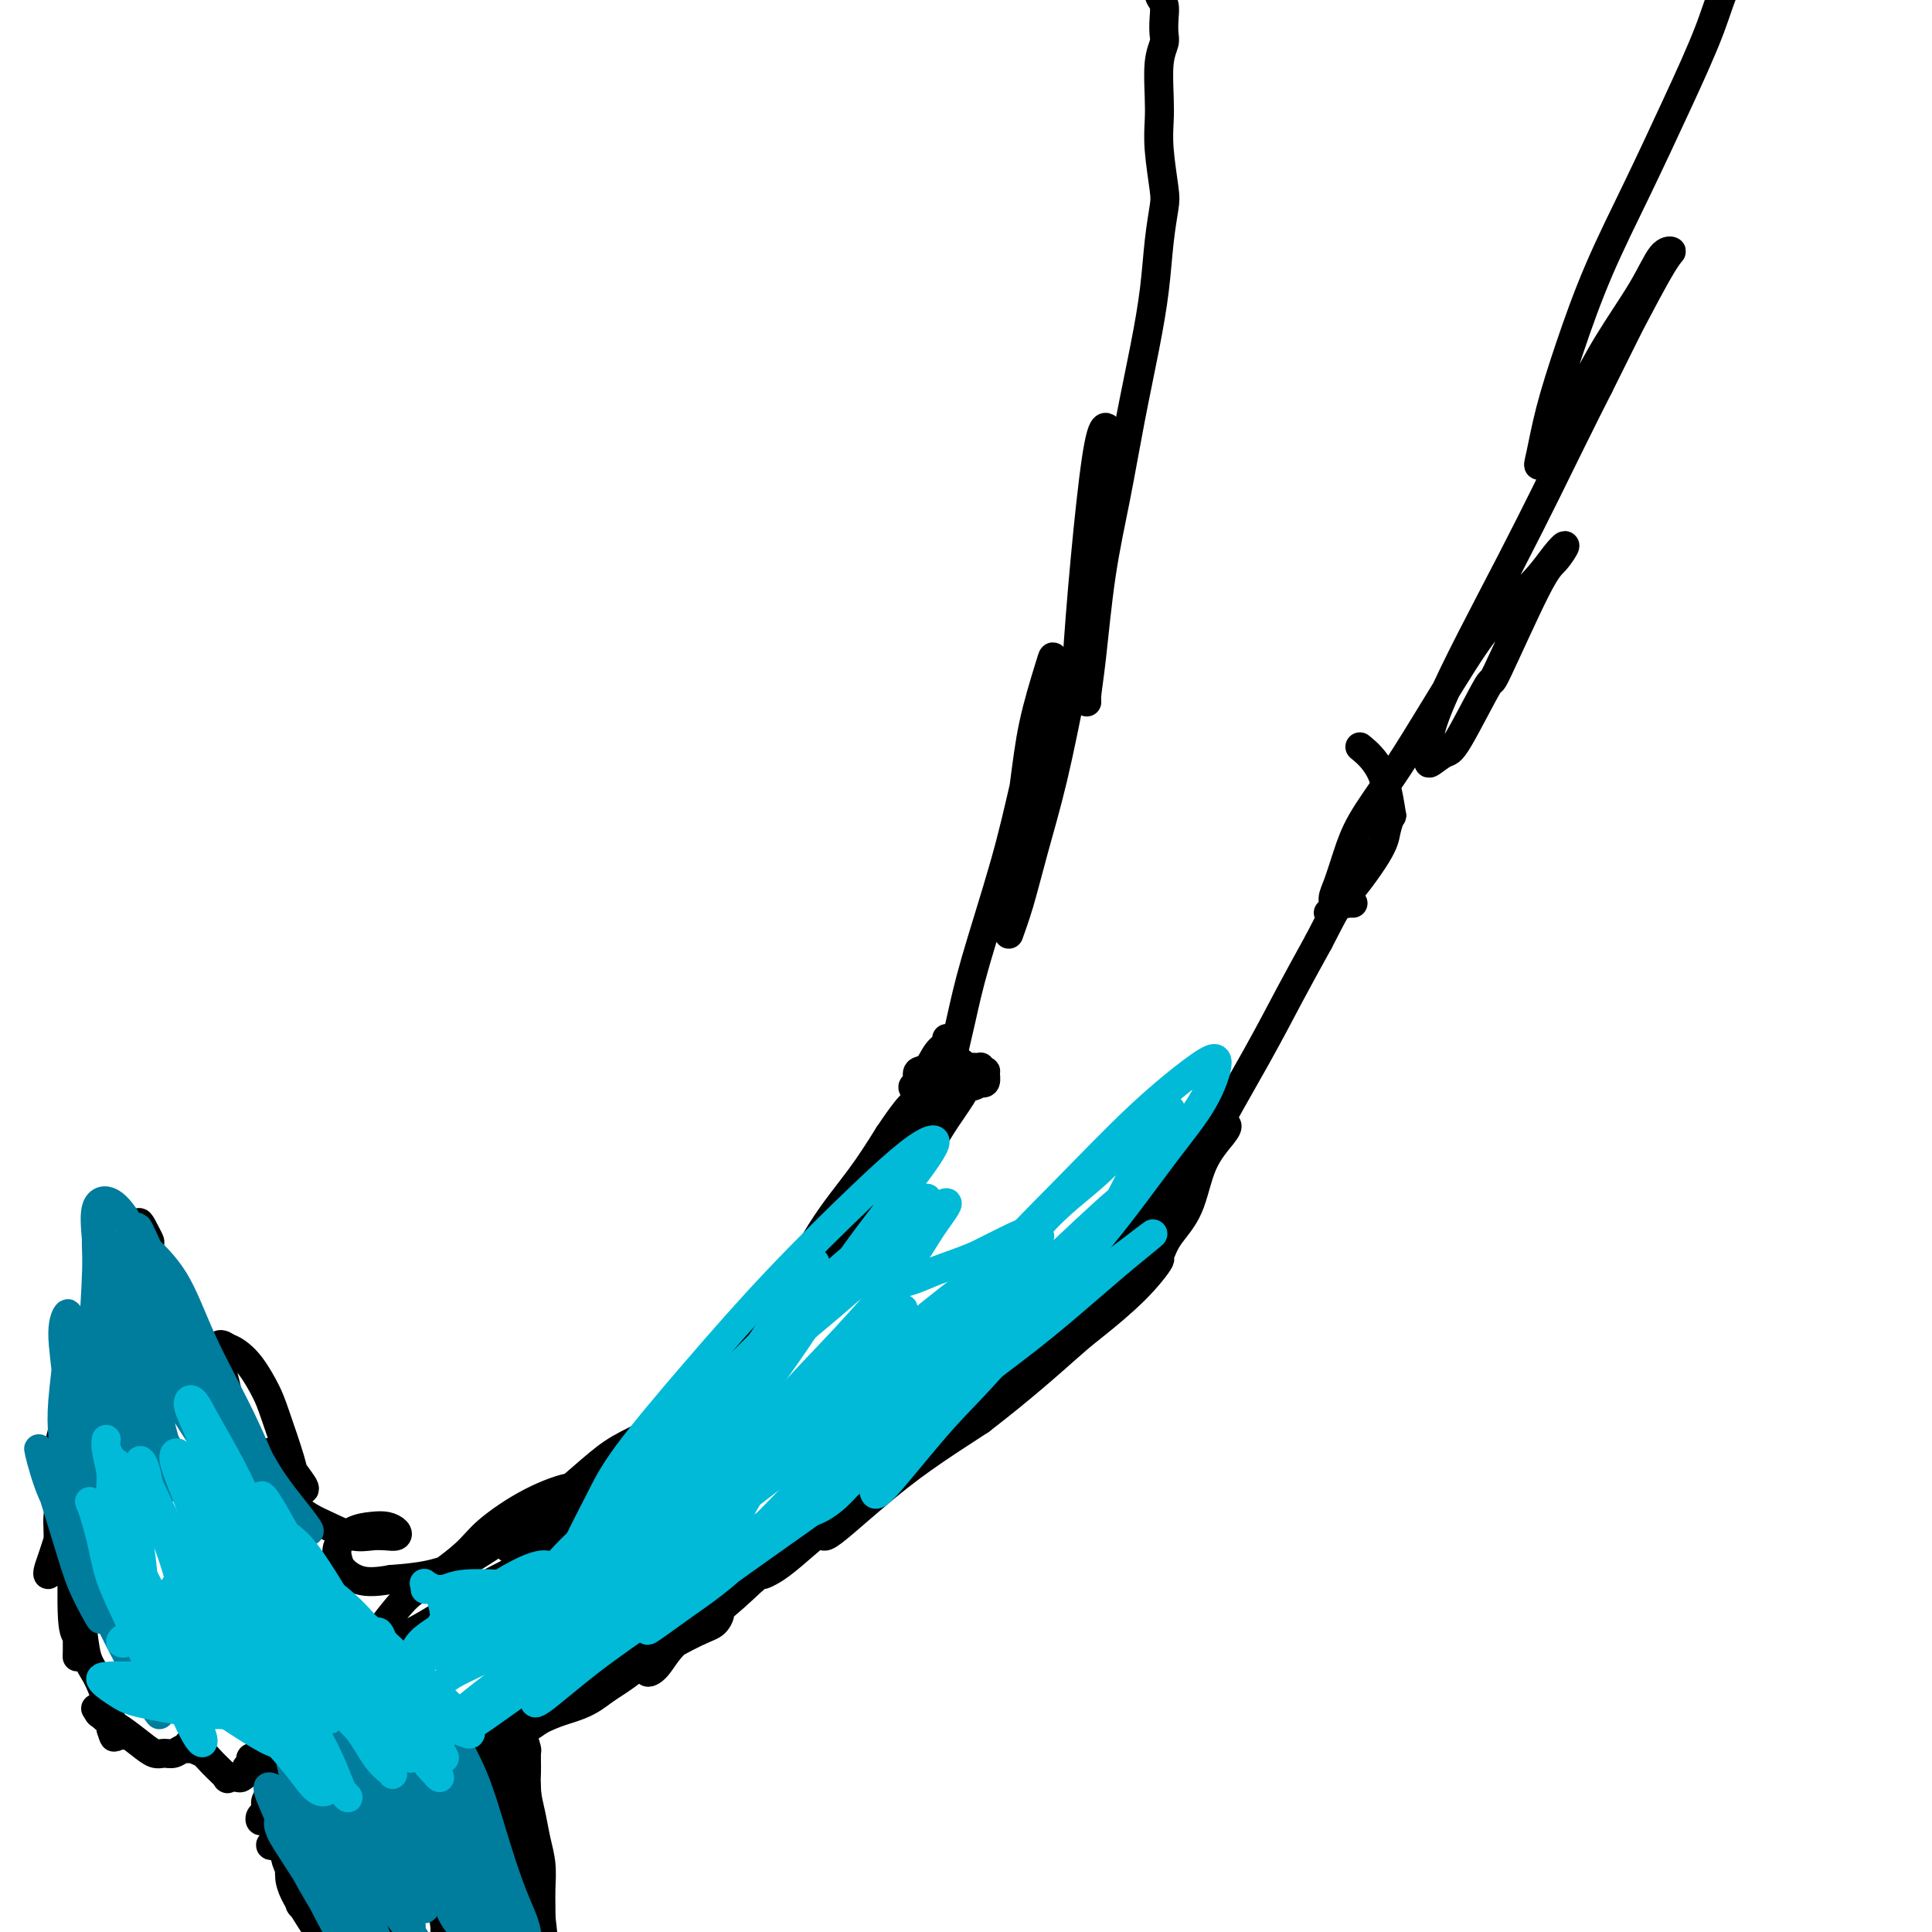 <svg viewBox='0 0 400 400' version='1.1' xmlns='http://www.w3.org/2000/svg' xmlns:xlink='http://www.w3.org/1999/xlink'><g fill='none' stroke='#000000' stroke-width='6' stroke-linecap='round' stroke-linejoin='round'><path d='M194,226c0.050,0.009 0.100,0.017 0,0c-0.100,-0.017 -0.348,-0.061 0,0c0.348,0.061 1.294,0.226 2,0c0.706,-0.226 1.174,-0.843 2,-1c0.826,-0.157 2.011,0.147 3,0c0.989,-0.147 1.783,-0.743 2,-1c0.217,-0.257 -0.142,-0.173 0,0c0.142,0.173 0.784,0.435 1,0c0.216,-0.435 0.005,-1.567 0,-2c-0.005,-0.433 0.196,-0.169 0,0c-0.196,0.169 -0.789,0.241 -1,0c-0.211,-0.241 -0.041,-0.797 0,-1c0.041,-0.203 -0.045,-0.055 0,0c0.045,0.055 0.223,0.016 0,0c-0.223,-0.016 -0.848,-0.008 -1,0c-0.152,0.008 0.167,0.018 0,0c-0.167,-0.018 -0.821,-0.062 -1,0c-0.179,0.062 0.118,0.232 0,1c-0.118,0.768 -0.650,2.134 -1,3c-0.350,0.866 -0.519,1.232 -1,2c-0.481,0.768 -1.273,1.938 -2,3c-0.727,1.062 -1.387,2.016 -2,3c-0.613,0.984 -1.178,1.998 -2,3c-0.822,1.002 -1.901,1.991 -3,3c-1.099,1.009 -2.218,2.039 -3,3c-0.782,0.961 -1.228,1.852 -2,3c-0.772,1.148 -1.869,2.551 -3,4c-1.131,1.449 -2.295,2.944 -3,4c-0.705,1.056 -0.952,1.675 -2,3c-1.048,1.325 -2.898,3.357 -4,5c-1.102,1.643 -1.458,2.898 -2,4c-0.542,1.102 -1.271,2.051 -2,3'/><path d='M169,268c-5.476,7.704 -2.167,3.462 -1,2c1.167,-1.462 0.190,-0.146 0,0c-0.190,0.146 0.406,-0.878 1,-2c0.594,-1.122 1.184,-2.340 2,-4c0.816,-1.660 1.857,-3.760 3,-6c1.143,-2.240 2.389,-4.619 4,-7c1.611,-2.381 3.587,-4.764 5,-7c1.413,-2.236 2.263,-4.325 4,-7c1.737,-2.675 4.361,-5.937 6,-8c1.639,-2.063 2.293,-2.928 3,-4c0.707,-1.072 1.467,-2.350 2,-3c0.533,-0.650 0.841,-0.673 1,-1c0.159,-0.327 0.170,-0.959 0,-1c-0.170,-0.041 -0.522,0.510 -1,1c-0.478,0.490 -1.084,0.921 -2,2c-0.916,1.079 -2.143,2.806 -3,4c-0.857,1.194 -1.345,1.855 -3,4c-1.655,2.145 -4.479,5.774 -6,8c-1.521,2.226 -1.741,3.051 -5,8c-3.259,4.949 -9.556,14.023 -12,18c-2.444,3.977 -1.033,2.855 -2,4c-0.967,1.145 -4.312,4.555 -6,7c-1.688,2.445 -1.720,3.923 -3,6c-1.280,2.077 -3.809,4.752 -5,6c-1.191,1.248 -1.046,1.069 -1,1c0.046,-0.069 -0.008,-0.027 1,-2c1.008,-1.973 3.080,-5.960 5,-9c1.920,-3.040 3.690,-5.135 6,-9c2.310,-3.865 5.160,-9.502 8,-14c2.840,-4.498 5.668,-7.857 8,-11c2.332,-3.143 4.166,-6.072 6,-9'/><path d='M184,235c6.255,-9.353 5.392,-6.234 6,-6c0.608,0.234 2.686,-2.417 4,-4c1.314,-1.583 1.863,-2.099 2,-2c0.137,0.099 -0.139,0.811 -1,2c-0.861,1.189 -2.309,2.854 -4,5c-1.691,2.146 -3.626,4.772 -6,8c-2.374,3.228 -5.185,7.059 -8,11c-2.815,3.941 -5.632,7.994 -9,13c-3.368,5.006 -7.286,10.965 -11,16c-3.714,5.035 -7.223,9.147 -10,12c-2.777,2.853 -4.823,4.448 -7,7c-2.177,2.552 -4.485,6.063 -7,9c-2.515,2.937 -5.238,5.301 -6,6c-0.762,0.699 0.436,-0.267 1,-1c0.564,-0.733 0.493,-1.234 2,-3c1.507,-1.766 4.594,-4.796 7,-8c2.406,-3.204 4.133,-6.582 6,-9c1.867,-2.418 3.874,-3.875 7,-7c3.126,-3.125 7.369,-7.919 10,-11c2.631,-3.081 3.649,-4.449 5,-6c1.351,-1.551 3.035,-3.284 4,-4c0.965,-0.716 1.210,-0.416 1,0c-0.210,0.416 -0.875,0.946 -2,2c-1.125,1.054 -2.711,2.632 -5,5c-2.289,2.368 -5.283,5.526 -8,8c-2.717,2.474 -5.159,4.265 -9,8c-3.841,3.735 -9.081,9.413 -13,13c-3.919,3.587 -6.517,5.081 -9,7c-2.483,1.919 -4.852,4.263 -7,6c-2.148,1.737 -4.074,2.869 -6,4'/><path d='M111,316c-9.623,8.393 -4.679,2.874 -3,1c1.679,-1.874 0.094,-0.104 0,0c-0.094,0.104 1.305,-1.460 3,-3c1.695,-1.540 3.686,-3.058 6,-5c2.314,-1.942 4.949,-4.309 7,-6c2.051,-1.691 3.517,-2.705 6,-4c2.483,-1.295 5.984,-2.872 8,-4c2.016,-1.128 2.546,-1.807 3,-2c0.454,-0.193 0.831,0.100 0,1c-0.831,0.900 -2.869,2.405 -5,5c-2.131,2.595 -4.355,6.278 -7,9c-2.645,2.722 -5.713,4.481 -9,7c-3.287,2.519 -6.794,5.797 -10,8c-3.206,2.203 -6.112,3.330 -9,5c-2.888,1.670 -5.760,3.884 -9,6c-3.240,2.116 -6.850,4.134 -9,5c-2.150,0.866 -2.840,0.581 -4,1c-1.160,0.419 -2.790,1.542 -2,0c0.790,-1.542 3.999,-5.749 6,-8c2.001,-2.251 2.793,-2.545 5,-4c2.207,-1.455 5.827,-4.070 8,-6c2.173,-1.930 2.898,-3.174 5,-5c2.102,-1.826 5.580,-4.234 9,-6c3.420,-1.766 6.781,-2.892 8,-3c1.219,-0.108 0.296,0.801 -1,2c-1.296,1.199 -2.966,2.689 -5,4c-2.034,1.311 -4.432,2.444 -7,4c-2.568,1.556 -5.307,3.534 -8,5c-2.693,1.466 -5.341,2.419 -8,3c-2.659,0.581 -5.330,0.791 -8,1'/><path d='M81,327c-3.892,0.718 -5.623,0.511 -7,0c-1.377,-0.511 -2.399,-1.328 -3,-2c-0.601,-0.672 -0.782,-1.200 -1,-2c-0.218,-0.800 -0.472,-1.872 0,-3c0.472,-1.128 1.669,-2.313 3,-3c1.331,-0.687 2.796,-0.878 4,-1c1.204,-0.122 2.146,-0.177 3,0c0.854,0.177 1.619,0.585 2,1c0.381,0.415 0.377,0.837 0,1c-0.377,0.163 -1.129,0.066 -2,0c-0.871,-0.066 -1.863,-0.103 -3,0c-1.137,0.103 -2.420,0.344 -4,0c-1.580,-0.344 -3.456,-1.275 -5,-2c-1.544,-0.725 -2.755,-1.245 -4,-2c-1.245,-0.755 -2.525,-1.747 -4,-3c-1.475,-1.253 -3.144,-2.769 -4,-4c-0.856,-1.231 -0.899,-2.176 -1,-3c-0.101,-0.824 -0.258,-1.525 0,-2c0.258,-0.475 0.933,-0.723 1,-1c0.067,-0.277 -0.474,-0.583 0,0c0.474,0.583 1.962,2.055 3,3c1.038,0.945 1.626,1.364 2,2c0.374,0.636 0.535,1.489 1,2c0.465,0.511 1.233,0.680 1,0c-0.233,-0.680 -1.469,-2.209 -2,-3c-0.531,-0.791 -0.358,-0.846 -1,-3c-0.642,-2.154 -2.097,-6.409 -3,-9c-0.903,-2.591 -1.252,-3.519 -2,-5c-0.748,-1.481 -1.894,-3.514 -3,-5c-1.106,-1.486 -2.173,-2.425 -3,-3c-0.827,-0.575 -1.413,-0.788 -2,-1'/><path d='M47,279c-1.740,-1.363 -2.090,-0.269 -2,1c0.090,1.269 0.620,2.714 1,4c0.380,1.286 0.609,2.415 1,4c0.391,1.585 0.945,3.626 1,4c0.055,0.374 -0.390,-0.921 -1,-2c-0.610,-1.079 -1.385,-1.943 -2,-3c-0.615,-1.057 -1.069,-2.307 -2,-4c-0.931,-1.693 -2.340,-3.827 -3,-5c-0.660,-1.173 -0.573,-1.384 -1,-2c-0.427,-0.616 -1.369,-1.637 -2,-2c-0.631,-0.363 -0.950,-0.068 -1,0c-0.050,0.068 0.168,-0.091 0,0c-0.168,0.091 -0.724,0.433 -1,1c-0.276,0.567 -0.273,1.360 0,2c0.273,0.640 0.817,1.129 1,1c0.183,-0.129 0.004,-0.875 0,-1c-0.004,-0.125 0.168,0.372 0,0c-0.168,-0.372 -0.675,-1.614 -1,-3c-0.325,-1.386 -0.469,-2.918 -1,-4c-0.531,-1.082 -1.449,-1.715 -2,-3c-0.551,-1.285 -0.735,-3.223 -1,-4c-0.265,-0.777 -0.612,-0.393 -1,-1c-0.388,-0.607 -0.818,-2.205 -1,-3c-0.182,-0.795 -0.115,-0.787 0,-1c0.115,-0.213 0.280,-0.645 0,-1c-0.280,-0.355 -1.003,-0.631 -1,-1c0.003,-0.369 0.732,-0.830 1,-1c0.268,-0.170 0.077,-0.049 0,0c-0.077,0.049 -0.038,0.024 0,0'/><path d='M29,255c-0.763,-3.519 0.329,-1.316 1,0c0.671,1.316 0.919,1.745 1,2c0.081,0.255 -0.006,0.337 0,1c0.006,0.663 0.104,1.907 0,3c-0.104,1.093 -0.409,2.034 -1,3c-0.591,0.966 -1.469,1.955 -2,3c-0.531,1.045 -0.717,2.144 -1,3c-0.283,0.856 -0.664,1.468 -1,2c-0.336,0.532 -0.626,0.984 -1,1c-0.374,0.016 -0.833,-0.405 -1,-1c-0.167,-0.595 -0.041,-1.363 0,-2c0.041,-0.637 -0.004,-1.142 0,-2c0.004,-0.858 0.057,-2.071 0,-3c-0.057,-0.929 -0.223,-1.576 0,-2c0.223,-0.424 0.835,-0.624 1,-1c0.165,-0.376 -0.116,-0.928 -1,2c-0.884,2.928 -2.372,9.336 -3,12c-0.628,2.664 -0.395,1.584 -1,3c-0.605,1.416 -2.047,5.327 -3,8c-0.953,2.673 -1.415,4.108 -2,6c-0.585,1.892 -1.292,4.240 -2,6c-0.708,1.760 -1.416,2.932 -2,4c-0.584,1.068 -1.043,2.031 -1,2c0.043,-0.031 0.590,-1.057 1,-2c0.410,-0.943 0.685,-1.802 1,-3c0.315,-1.198 0.670,-2.734 1,-4c0.330,-1.266 0.635,-2.262 1,-3c0.365,-0.738 0.788,-1.218 1,-1c0.212,0.218 0.211,1.136 0,3c-0.211,1.864 -0.632,4.676 -1,7c-0.368,2.324 -0.684,4.162 -1,6'/><path d='M13,308c-0.393,3.448 -0.876,4.568 -1,6c-0.124,1.432 0.112,3.177 0,5c-0.112,1.823 -0.573,3.725 -1,5c-0.427,1.275 -0.819,1.924 -1,2c-0.181,0.076 -0.150,-0.421 0,-1c0.150,-0.579 0.418,-1.241 1,-3c0.582,-1.759 1.476,-4.617 2,-6c0.524,-1.383 0.676,-1.293 1,-2c0.324,-0.707 0.818,-2.210 1,-3c0.182,-0.790 0.053,-0.866 0,0c-0.053,0.866 -0.028,2.672 0,4c0.028,1.328 0.060,2.176 0,6c-0.060,3.824 -0.212,10.623 0,14c0.212,3.377 0.789,3.332 1,4c0.211,0.668 0.057,2.047 0,3c-0.057,0.953 -0.015,1.478 0,1c0.015,-0.478 0.004,-1.958 0,-3c-0.004,-1.042 -0.002,-1.645 0,-3c0.002,-1.355 0.004,-3.464 0,-5c-0.004,-1.536 -0.013,-2.501 0,-3c0.013,-0.499 0.048,-0.533 0,0c-0.048,0.533 -0.177,1.633 0,3c0.177,1.367 0.662,3.002 1,5c0.338,1.998 0.528,4.361 1,6c0.472,1.639 1.224,2.555 2,4c0.776,1.445 1.575,3.417 2,5c0.425,1.583 0.475,2.775 1,4c0.525,1.225 1.526,2.484 2,3c0.474,0.516 0.421,0.290 0,0c-0.421,-0.290 -1.211,-0.645 -2,-1'/><path d='M23,358c1.190,4.080 0.664,-0.221 0,-2c-0.664,-1.779 -1.466,-1.036 -2,-1c-0.534,0.036 -0.800,-0.636 -1,-1c-0.200,-0.364 -0.335,-0.419 0,0c0.335,0.419 1.139,1.313 2,2c0.861,0.687 1.777,1.166 3,2c1.223,0.834 2.751,2.023 4,3c1.249,0.977 2.219,1.741 3,2c0.781,0.259 1.371,0.012 2,0c0.629,-0.012 1.295,0.210 2,0c0.705,-0.210 1.449,-0.852 2,-1c0.551,-0.148 0.908,0.200 1,0c0.092,-0.200 -0.083,-0.946 0,-1c0.083,-0.054 0.423,0.584 1,1c0.577,0.416 1.391,0.609 2,1c0.609,0.391 1.013,0.981 2,2c0.987,1.019 2.556,2.466 3,3c0.444,0.534 -0.236,0.154 0,0c0.236,-0.154 1.387,-0.083 2,0c0.613,0.083 0.686,0.176 1,0c0.314,-0.176 0.869,-0.622 1,-1c0.131,-0.378 -0.162,-0.690 0,-1c0.162,-0.310 0.780,-0.620 1,-1c0.220,-0.380 0.044,-0.830 0,-1c-0.044,-0.170 0.045,-0.061 0,0c-0.045,0.061 -0.222,0.073 0,0c0.222,-0.073 0.844,-0.229 1,0c0.156,0.229 -0.154,0.845 0,1c0.154,0.155 0.772,-0.151 1,0c0.228,0.151 0.065,0.757 0,1c-0.065,0.243 -0.033,0.121 0,0'/><path d='M54,366c1.078,-0.250 0.274,0.126 0,0c-0.274,-0.126 -0.019,-0.755 0,-1c0.019,-0.245 -0.199,-0.108 0,0c0.199,0.108 0.813,0.187 1,0c0.187,-0.187 -0.055,-0.640 0,-1c0.055,-0.360 0.407,-0.628 1,-1c0.593,-0.372 1.427,-0.847 2,-1c0.573,-0.153 0.886,0.015 1,0c0.114,-0.015 0.031,-0.214 0,0c-0.031,0.214 -0.008,0.841 0,1c0.008,0.159 0.001,-0.152 0,0c-0.001,0.152 0.002,0.765 0,1c-0.002,0.235 -0.011,0.091 0,0c0.011,-0.091 0.041,-0.129 0,0c-0.041,0.129 -0.155,0.424 0,0c0.155,-0.424 0.578,-1.568 1,-2c0.422,-0.432 0.843,-0.154 1,0c0.157,0.154 0.050,0.183 0,0c-0.050,-0.183 -0.045,-0.579 0,0c0.045,0.579 0.128,2.133 0,3c-0.128,0.867 -0.469,1.046 -1,2c-0.531,0.954 -1.254,2.683 -2,4c-0.746,1.317 -1.517,2.221 -2,3c-0.483,0.779 -0.680,1.431 -1,2c-0.320,0.569 -0.762,1.053 -1,1c-0.238,-0.053 -0.270,-0.643 0,-1c0.270,-0.357 0.842,-0.481 1,-1c0.158,-0.519 -0.098,-1.434 0,-2c0.098,-0.566 0.549,-0.783 1,-1'/><path d='M56,372c0.536,-0.873 0.875,-0.557 1,0c0.125,0.557 0.035,1.354 0,2c-0.035,0.646 -0.014,1.141 0,2c0.014,0.859 0.022,2.084 0,3c-0.022,0.916 -0.074,1.525 0,2c0.074,0.475 0.272,0.818 0,1c-0.272,0.182 -1.016,0.204 -1,0c0.016,-0.204 0.793,-0.633 1,-1c0.207,-0.367 -0.155,-0.671 0,-1c0.155,-0.329 0.828,-0.683 1,-1c0.172,-0.317 -0.156,-0.598 0,0c0.156,0.598 0.797,2.076 1,3c0.203,0.924 -0.033,1.295 0,2c0.033,0.705 0.335,1.745 1,3c0.665,1.255 1.692,2.723 2,4c0.308,1.277 -0.102,2.361 0,3c0.102,0.639 0.717,0.833 1,1c0.283,0.167 0.234,0.307 0,0c-0.234,-0.307 -0.651,-1.061 -1,-2c-0.349,-0.939 -0.628,-2.062 -1,-3c-0.372,-0.938 -0.838,-1.692 -1,-2c-0.162,-0.308 -0.020,-0.171 0,0c0.020,0.171 -0.081,0.375 0,1c0.081,0.625 0.346,1.671 1,3c0.654,1.329 1.698,2.941 3,5c1.302,2.059 2.861,4.564 4,6c1.139,1.436 1.858,1.802 3,3c1.142,1.198 2.708,3.228 4,4c1.292,0.772 2.309,0.285 3,0c0.691,-0.285 1.054,-0.367 1,-1c-0.054,-0.633 -0.527,-1.816 -1,-3'/><path d='M78,406c0.287,-1.311 -0.494,-2.589 -1,-4c-0.506,-1.411 -0.736,-2.955 -1,-4c-0.264,-1.045 -0.563,-1.591 -1,-2c-0.437,-0.409 -1.013,-0.682 -1,0c0.013,0.682 0.614,2.317 2,4c1.386,1.683 3.556,3.413 5,5c1.444,1.587 2.163,3.029 4,5c1.837,1.971 4.793,4.469 7,6c2.207,1.531 3.664,2.094 5,3c1.336,0.906 2.551,2.156 4,3c1.449,0.844 3.131,1.283 5,1c1.869,-0.283 3.926,-1.289 5,-2c1.074,-0.711 1.164,-1.129 1,-3c-0.164,-1.871 -0.583,-5.196 -1,-8c-0.417,-2.804 -0.834,-5.087 -1,-6c-0.166,-0.913 -0.083,-0.457 0,0'/><path d='M99,353c-0.122,0.332 -0.244,0.664 0,1c0.244,0.336 0.854,0.674 1,1c0.146,0.326 -0.172,0.638 0,1c0.172,0.362 0.834,0.773 1,1c0.166,0.227 -0.163,0.271 0,0c0.163,-0.271 0.817,-0.858 1,-1c0.183,-0.142 -0.106,0.160 0,0c0.106,-0.160 0.606,-0.782 1,-1c0.394,-0.218 0.683,-0.033 1,0c0.317,0.033 0.663,-0.085 1,0c0.337,0.085 0.665,0.373 1,1c0.335,0.627 0.679,1.592 1,2c0.321,0.408 0.621,0.260 1,1c0.379,0.740 0.837,2.367 1,3c0.163,0.633 0.032,0.272 0,1c-0.032,0.728 0.034,2.546 0,4c-0.034,1.454 -0.167,2.545 0,4c0.167,1.455 0.633,3.274 1,5c0.367,1.726 0.634,3.358 1,5c0.366,1.642 0.830,3.293 1,5c0.170,1.707 0.045,3.470 0,5c-0.045,1.530 -0.011,2.828 0,4c0.011,1.172 0.000,2.217 0,3c-0.000,0.783 0.010,1.304 0,2c-0.010,0.696 -0.040,1.566 0,2c0.040,0.434 0.151,0.431 0,0c-0.151,-0.431 -0.562,-1.290 -1,-2c-0.438,-0.710 -0.902,-1.270 -1,-2c-0.098,-0.730 0.170,-1.629 0,-3c-0.170,-1.371 -0.776,-3.215 -1,-5c-0.224,-1.785 -0.064,-3.510 0,-5c0.064,-1.490 0.032,-2.745 0,-4'/><path d='M109,381c-0.469,-3.756 -0.143,-2.646 0,-4c0.143,-1.354 0.103,-5.173 0,-7c-0.103,-1.827 -0.270,-1.664 -1,-3c-0.730,-1.336 -2.024,-4.172 -3,-6c-0.976,-1.828 -1.633,-2.648 -2,-3c-0.367,-0.352 -0.444,-0.237 -1,0c-0.556,0.237 -1.593,0.595 -2,1c-0.407,0.405 -0.185,0.855 0,2c0.185,1.145 0.333,2.985 1,6c0.667,3.015 1.852,7.207 3,11c1.148,3.793 2.260,7.189 3,10c0.740,2.811 1.110,5.037 2,8c0.890,2.963 2.301,6.665 3,9c0.699,2.335 0.686,3.305 1,4c0.314,0.695 0.956,1.117 1,1c0.044,-0.117 -0.510,-0.772 -1,-2c-0.490,-1.228 -0.917,-3.030 -1,-5c-0.083,-1.970 0.177,-4.109 0,-6c-0.177,-1.891 -0.792,-3.535 -1,-5c-0.208,-1.465 -0.011,-2.751 0,-3c0.011,-0.249 -0.165,0.540 0,2c0.165,1.460 0.672,3.591 1,6c0.328,2.409 0.477,5.096 1,8c0.523,2.904 1.420,6.026 2,8c0.580,1.974 0.843,2.801 1,4c0.157,1.199 0.208,2.771 0,3c-0.208,0.229 -0.674,-0.883 -1,-2c-0.326,-1.117 -0.510,-2.237 -1,-4c-0.490,-1.763 -1.286,-4.167 -2,-7c-0.714,-2.833 -1.347,-6.095 -2,-9c-0.653,-2.905 -1.327,-5.452 -2,-8'/><path d='M108,390c-1.645,-6.418 -1.757,-7.463 -2,-9c-0.243,-1.537 -0.615,-3.566 -1,-5c-0.385,-1.434 -0.781,-2.274 -1,-3c-0.219,-0.726 -0.259,-1.337 0,-2c0.259,-0.663 0.817,-1.377 1,-2c0.183,-0.623 -0.009,-1.154 0,-2c0.009,-0.846 0.220,-2.006 0,-3c-0.220,-0.994 -0.871,-1.821 -1,-2c-0.129,-0.179 0.262,0.292 0,0c-0.262,-0.292 -1.178,-1.346 -2,-2c-0.822,-0.654 -1.549,-0.908 -2,-1c-0.451,-0.092 -0.626,-0.022 -1,0c-0.374,0.022 -0.947,-0.003 -1,0c-0.053,0.003 0.415,0.034 1,0c0.585,-0.034 1.289,-0.133 2,0c0.711,0.133 1.431,0.499 3,0c1.569,-0.499 3.989,-1.864 7,-3c3.011,-1.136 6.614,-2.044 9,-3c2.386,-0.956 3.554,-1.960 5,-3c1.446,-1.040 3.171,-2.115 4,-3c0.829,-0.885 0.762,-1.578 1,-2c0.238,-0.422 0.780,-0.573 0,0c-0.780,0.573 -2.881,1.869 -5,3c-2.119,1.131 -4.257,2.097 -6,3c-1.743,0.903 -3.091,1.744 -5,3c-1.909,1.256 -4.379,2.928 -6,4c-1.621,1.072 -2.393,1.545 -3,2c-0.607,0.455 -1.048,0.892 -1,1c0.048,0.108 0.585,-0.112 2,-1c1.415,-0.888 3.707,-2.444 6,-4'/><path d='M112,356c2.201,-1.056 4.204,-1.696 7,-3c2.796,-1.304 6.386,-3.272 9,-5c2.614,-1.728 4.251,-3.217 7,-5c2.749,-1.783 6.608,-3.861 9,-5c2.392,-1.139 3.317,-1.341 4,-2c0.683,-0.659 1.126,-1.775 1,-2c-0.126,-0.225 -0.820,0.442 -2,1c-1.180,0.558 -2.846,1.006 -5,2c-2.154,0.994 -4.797,2.533 -7,4c-2.203,1.467 -3.967,2.860 -6,4c-2.033,1.140 -4.335,2.026 -6,3c-1.665,0.974 -2.693,2.036 -4,3c-1.307,0.964 -2.892,1.831 -3,2c-0.108,0.169 1.262,-0.359 2,-1c0.738,-0.641 0.846,-1.395 3,-3c2.154,-1.605 6.355,-4.062 9,-6c2.645,-1.938 3.733,-3.358 7,-6c3.267,-2.642 8.713,-6.507 11,-8c2.287,-1.493 1.415,-0.613 2,-1c0.585,-0.387 2.626,-2.040 4,-3c1.374,-0.960 2.082,-1.225 2,-1c-0.082,0.225 -0.955,0.940 -2,2c-1.045,1.060 -2.261,2.463 -4,4c-1.739,1.537 -4.002,3.207 -6,5c-1.998,1.793 -3.732,3.710 -5,5c-1.268,1.290 -2.071,1.954 -3,3c-0.929,1.046 -1.984,2.474 -2,3c-0.016,0.526 1.006,0.151 2,-1c0.994,-1.151 1.960,-3.079 4,-5c2.040,-1.921 5.154,-3.835 8,-6c2.846,-2.165 5.423,-4.583 8,-7'/><path d='M156,327c5.112,-4.231 6.891,-5.310 9,-7c2.109,-1.690 4.549,-3.991 7,-6c2.451,-2.009 4.913,-3.726 7,-5c2.087,-1.274 3.798,-2.105 5,-3c1.202,-0.895 1.897,-1.856 2,-2c0.103,-0.144 -0.384,0.527 -1,1c-0.616,0.473 -1.362,0.746 -3,2c-1.638,1.254 -4.170,3.489 -6,5c-1.830,1.511 -2.960,2.299 -5,4c-2.040,1.701 -4.992,4.315 -7,6c-2.008,1.685 -3.072,2.442 -4,3c-0.928,0.558 -1.719,0.919 -2,1c-0.281,0.081 -0.051,-0.116 1,-1c1.051,-0.884 2.923,-2.455 5,-4c2.077,-1.545 4.359,-3.064 7,-5c2.641,-1.936 5.640,-4.289 9,-7c3.360,-2.711 7.080,-5.780 10,-8c2.920,-2.220 5.038,-3.590 7,-5c1.962,-1.410 3.766,-2.860 5,-4c1.234,-1.140 1.896,-1.970 2,-2c0.104,-0.030 -0.351,0.740 -2,2c-1.649,1.260 -4.491,3.009 -7,5c-2.509,1.991 -4.685,4.224 -7,6c-2.315,1.776 -4.768,3.096 -7,5c-2.232,1.904 -4.242,4.392 -6,6c-1.758,1.608 -3.263,2.338 -4,3c-0.737,0.662 -0.706,1.258 0,1c0.706,-0.258 2.086,-1.368 4,-3c1.914,-1.632 4.361,-3.786 7,-6c2.639,-2.214 5.468,-4.490 9,-7c3.532,-2.510 7.766,-5.255 12,-8'/><path d='M203,294c8.771,-6.740 14.697,-12.089 18,-15c3.303,-2.911 3.983,-3.384 6,-5c2.017,-1.616 5.372,-4.377 8,-7c2.628,-2.623 4.529,-5.110 5,-6c0.471,-0.890 -0.487,-0.185 -2,1c-1.513,1.185 -3.581,2.849 -6,5c-2.419,2.151 -5.190,4.788 -9,8c-3.810,3.212 -8.660,6.998 -12,10c-3.340,3.002 -5.170,5.219 -7,7c-1.830,1.781 -3.659,3.125 -5,4c-1.341,0.875 -2.194,1.281 -2,1c0.194,-0.281 1.436,-1.249 3,-3c1.564,-1.751 3.449,-4.283 6,-7c2.551,-2.717 5.768,-5.617 9,-9c3.232,-3.383 6.477,-7.247 11,-13c4.523,-5.753 10.322,-13.394 14,-18c3.678,-4.606 5.235,-6.176 7,-8c1.765,-1.824 3.737,-3.904 5,-5c1.263,-1.096 1.817,-1.210 2,-1c0.183,0.210 -0.006,0.745 -1,2c-0.994,1.255 -2.793,3.229 -4,6c-1.207,2.771 -1.822,6.337 -3,9c-1.178,2.663 -2.920,4.421 -4,6c-1.080,1.579 -1.498,2.979 -2,4c-0.502,1.021 -1.087,1.664 -1,1c0.087,-0.664 0.846,-2.634 2,-5c1.154,-2.366 2.701,-5.129 4,-8c1.299,-2.871 2.348,-5.852 5,-11c2.652,-5.148 6.906,-12.463 10,-18c3.094,-5.537 5.027,-9.296 7,-13c1.973,-3.704 3.987,-7.352 6,-11'/><path d='M273,195c6.128,-11.902 4.949,-9.158 6,-10c1.051,-0.842 4.330,-5.270 6,-8c1.670,-2.730 1.729,-3.762 2,-5c0.271,-1.238 0.755,-2.683 1,-3c0.245,-0.317 0.251,0.492 0,-1c-0.251,-1.492 -0.760,-5.286 -2,-8c-1.240,-2.714 -3.211,-4.347 -4,-5c-0.789,-0.653 -0.394,-0.327 0,0'/><path d='M196,215c0.183,0.283 0.365,0.566 0,1c-0.365,0.434 -1.279,1.019 -2,2c-0.721,0.981 -1.249,2.357 -2,3c-0.751,0.643 -1.726,0.553 -2,1c-0.274,0.447 0.154,1.430 0,2c-0.154,0.570 -0.890,0.728 -1,1c-0.110,0.272 0.404,0.658 1,1c0.596,0.342 1.272,0.640 2,1c0.728,0.360 1.507,0.782 2,1c0.493,0.218 0.698,0.234 1,0c0.302,-0.234 0.699,-0.716 1,-2c0.301,-1.284 0.506,-3.370 1,-6c0.494,-2.630 1.277,-5.805 2,-9c0.723,-3.195 1.388,-6.411 3,-12c1.612,-5.589 4.173,-13.553 6,-20c1.827,-6.447 2.921,-11.378 4,-16c1.079,-4.622 2.144,-8.934 3,-12c0.856,-3.066 1.502,-4.885 2,-7c0.498,-2.115 0.850,-4.527 1,-6c0.150,-1.473 0.100,-2.007 0,-2c-0.100,0.007 -0.251,0.555 -1,3c-0.749,2.445 -2.095,6.787 -3,11c-0.905,4.213 -1.368,8.295 -2,13c-0.632,4.705 -1.432,10.031 -2,14c-0.568,3.969 -0.904,6.582 -1,9c-0.096,2.418 0.049,4.642 0,6c-0.049,1.358 -0.292,1.850 0,1c0.292,-0.850 1.120,-3.042 2,-6c0.880,-2.958 1.814,-6.681 3,-11c1.186,-4.319 2.625,-9.234 4,-15c1.375,-5.766 2.688,-12.383 4,-19'/><path d='M222,142c3.321,-12.675 5.123,-19.362 6,-24c0.877,-4.638 0.831,-7.226 1,-10c0.169,-2.774 0.555,-5.732 1,-9c0.445,-3.268 0.949,-6.844 1,-8c0.051,-1.156 -0.350,0.108 -1,-1c-0.650,-1.108 -1.548,-4.587 -3,5c-1.452,9.587 -3.459,32.241 -4,42c-0.541,9.759 0.382,6.624 1,6c0.618,-0.624 0.931,1.265 1,2c0.069,0.735 -0.106,0.318 0,-1c0.106,-1.318 0.493,-3.537 1,-8c0.507,-4.463 1.134,-11.169 2,-17c0.866,-5.831 1.972,-10.787 3,-16c1.028,-5.213 1.978,-10.681 3,-16c1.022,-5.319 2.117,-10.487 3,-15c0.883,-4.513 1.553,-8.369 2,-12c0.447,-3.631 0.670,-7.037 1,-10c0.330,-2.963 0.768,-5.482 1,-7c0.232,-1.518 0.257,-2.033 0,-4c-0.257,-1.967 -0.797,-5.384 -1,-8c-0.203,-2.616 -0.068,-4.429 0,-6c0.068,-1.571 0.071,-2.899 0,-5c-0.071,-2.101 -0.214,-4.976 0,-7c0.214,-2.024 0.786,-3.199 1,-4c0.214,-0.801 0.071,-1.228 0,-2c-0.071,-0.772 -0.071,-1.887 0,-3c0.071,-1.113 0.211,-2.223 0,-3c-0.211,-0.777 -0.775,-1.222 -1,-2c-0.225,-0.778 -0.113,-1.889 0,-3'/><path d='M240,-4c0.332,-10.297 0.664,-4.041 1,-2c0.336,2.041 0.678,-0.133 1,-1c0.322,-0.867 0.625,-0.426 1,0c0.375,0.426 0.821,0.836 1,1c0.179,0.164 0.089,0.082 0,0'/><path d='M280,187c0.117,0.004 0.234,0.009 0,0c-0.234,-0.009 -0.818,-0.031 -1,0c-0.182,0.031 0.037,0.114 0,0c-0.037,-0.114 -0.332,-0.425 -1,0c-0.668,0.425 -1.710,1.586 -2,2c-0.290,0.414 0.173,0.080 0,0c-0.173,-0.080 -0.983,0.094 -1,0c-0.017,-0.094 0.758,-0.457 1,-1c0.242,-0.543 -0.051,-1.265 0,-2c0.051,-0.735 0.444,-1.484 1,-3c0.556,-1.516 1.275,-3.798 2,-6c0.725,-2.202 1.457,-4.322 3,-7c1.543,-2.678 3.897,-5.913 6,-9c2.103,-3.087 3.956,-6.027 7,-11c3.044,-4.973 7.280,-11.980 10,-16c2.720,-4.020 3.925,-5.053 6,-7c2.075,-1.947 5.022,-4.807 7,-7c1.978,-2.193 2.987,-3.718 4,-5c1.013,-1.282 2.028,-2.319 2,-2c-0.028,0.319 -1.100,1.995 -2,3c-0.900,1.005 -1.629,1.339 -4,6c-2.371,4.661 -6.384,13.650 -8,17c-1.616,3.350 -0.834,1.062 -2,3c-1.166,1.938 -4.279,8.104 -6,11c-1.721,2.896 -2.051,2.524 -3,3c-0.949,0.476 -2.516,1.800 -3,2c-0.484,0.200 0.116,-0.726 0,-2c-0.116,-1.274 -0.949,-2.898 2,-10c2.949,-7.102 9.678,-19.681 15,-30c5.322,-10.319 9.235,-18.377 12,-24c2.765,-5.623 4.383,-8.812 6,-12'/><path d='M331,80c6.365,-12.761 5.777,-11.664 7,-14c1.223,-2.336 4.258,-8.104 6,-11c1.742,-2.896 2.192,-2.920 2,-3c-0.192,-0.080 -1.025,-0.215 -2,1c-0.975,1.215 -2.090,3.781 -4,7c-1.910,3.219 -4.614,7.092 -7,11c-2.386,3.908 -4.452,7.850 -6,11c-1.548,3.150 -2.576,5.509 -4,8c-1.424,2.491 -3.245,5.115 -4,6c-0.755,0.885 -0.445,0.030 0,-2c0.445,-2.030 1.025,-5.234 2,-9c0.975,-3.766 2.344,-8.092 4,-13c1.656,-4.908 3.600,-10.397 6,-16c2.400,-5.603 5.257,-11.319 8,-17c2.743,-5.681 5.373,-11.326 8,-17c2.627,-5.674 5.250,-11.377 7,-16c1.750,-4.623 2.625,-8.168 4,-10c1.375,-1.832 3.250,-1.952 4,-2c0.750,-0.048 0.375,-0.024 0,0'/><path d='M70,392c-0.120,0.128 -0.240,0.255 0,0c0.240,-0.255 0.838,-0.894 1,-1c0.162,-0.106 -0.114,0.319 0,0c0.114,-0.319 0.618,-1.382 1,-2c0.382,-0.618 0.641,-0.792 0,-2c-0.641,-1.208 -2.183,-3.451 -3,-5c-0.817,-1.549 -0.911,-2.406 -1,-3c-0.089,-0.594 -0.174,-0.926 0,-1c0.174,-0.074 0.608,0.110 1,1c0.392,0.890 0.744,2.484 1,4c0.256,1.516 0.416,2.953 1,5c0.584,2.047 1.590,4.706 2,6c0.410,1.294 0.223,1.225 0,1c-0.223,-0.225 -0.483,-0.604 -1,-1c-0.517,-0.396 -1.291,-0.809 -2,-2c-0.709,-1.191 -1.353,-3.161 -2,-5c-0.647,-1.839 -1.296,-3.547 -2,-5c-0.704,-1.453 -1.461,-2.650 -2,-4c-0.539,-1.350 -0.858,-2.854 -1,-4c-0.142,-1.146 -0.106,-1.936 0,-2c0.106,-0.064 0.283,0.598 1,2c0.717,1.402 1.974,3.546 3,6c1.026,2.454 1.820,5.220 3,8c1.180,2.780 2.746,5.574 4,8c1.254,2.426 2.196,4.482 3,6c0.804,1.518 1.468,2.496 2,3c0.532,0.504 0.931,0.535 1,0c0.069,-0.535 -0.191,-1.635 -1,-4c-0.809,-2.365 -2.165,-5.995 -3,-8c-0.835,-2.005 -1.148,-2.386 -2,-4c-0.852,-1.614 -2.243,-4.461 -3,-6c-0.757,-1.539 -0.878,-1.769 -1,-2'/><path d='M70,381c-1.370,-4.044 -0.294,-2.156 0,0c0.294,2.156 -0.194,4.578 0,7c0.194,2.422 1.071,4.842 2,7c0.929,2.158 1.910,4.053 3,6c1.090,1.947 2.289,3.947 3,5c0.711,1.053 0.935,1.158 1,1c0.065,-0.158 -0.029,-0.579 0,-2c0.029,-1.421 0.180,-3.840 0,-6c-0.180,-2.160 -0.691,-4.059 -1,-6c-0.309,-1.941 -0.416,-3.923 -1,-6c-0.584,-2.077 -1.645,-4.248 -2,-6c-0.355,-1.752 -0.004,-3.085 0,-3c0.004,0.085 -0.341,1.586 0,3c0.341,1.414 1.366,2.739 3,6c1.634,3.261 3.878,8.457 5,11c1.122,2.543 1.124,2.433 2,4c0.876,1.567 2.627,4.812 4,7c1.373,2.188 2.370,3.320 3,4c0.630,0.680 0.894,0.909 1,1c0.106,0.091 0.053,0.046 0,0'/><path d='M98,376c-0.015,0.003 -0.030,0.005 0,0c0.030,-0.005 0.105,-0.018 0,0c-0.105,0.018 -0.389,0.065 -1,0c-0.611,-0.065 -1.548,-0.244 -2,0c-0.452,0.244 -0.419,0.911 -1,1c-0.581,0.089 -1.775,-0.399 -3,-1c-1.225,-0.601 -2.479,-1.313 -3,-2c-0.521,-0.687 -0.308,-1.348 0,0c0.308,1.348 0.711,4.706 1,8c0.289,3.294 0.466,6.524 1,9c0.534,2.476 1.427,4.200 2,6c0.573,1.800 0.826,3.678 1,5c0.174,1.322 0.268,2.087 0,2c-0.268,-0.087 -0.898,-1.027 -1,-2c-0.102,-0.973 0.326,-1.979 0,-4c-0.326,-2.021 -1.405,-5.055 -2,-8c-0.595,-2.945 -0.707,-5.799 -1,-8c-0.293,-2.201 -0.766,-3.749 -1,-5c-0.234,-1.251 -0.229,-2.205 0,-2c0.229,0.205 0.681,1.570 1,3c0.319,1.430 0.505,2.926 1,5c0.495,2.074 1.300,4.724 2,7c0.700,2.276 1.297,4.176 2,6c0.703,1.824 1.512,3.572 2,5c0.488,1.428 0.654,2.535 1,3c0.346,0.465 0.873,0.289 1,0c0.127,-0.289 -0.147,-0.690 0,-2c0.147,-1.310 0.716,-3.528 1,-6c0.284,-2.472 0.282,-5.199 0,-8c-0.282,-2.801 -0.845,-5.677 -1,-8c-0.155,-2.323 0.099,-4.092 0,-5c-0.099,-0.908 -0.549,-0.954 -1,-1'/><path d='M97,374c-0.028,-4.369 -0.099,-0.292 0,3c0.099,3.292 0.370,5.799 1,8c0.630,2.201 1.621,4.096 2,6c0.379,1.904 0.145,3.818 0,5c-0.145,1.182 -0.200,1.632 0,2c0.200,0.368 0.656,0.655 1,1c0.344,0.345 0.576,0.747 1,1c0.424,0.253 1.042,0.356 1,0c-0.042,-0.356 -0.742,-1.173 -1,-2c-0.258,-0.827 -0.074,-1.665 0,-2c0.074,-0.335 0.037,-0.168 0,0'/></g>
<g fill='none' stroke='#007C9C' stroke-width='6' stroke-linecap='round' stroke-linejoin='round'><path d='M77,364c0.388,-0.033 0.776,-0.065 1,0c0.224,0.065 0.283,0.228 1,0c0.717,-0.228 2.092,-0.846 3,-1c0.908,-0.154 1.348,0.155 2,0c0.652,-0.155 1.515,-0.772 2,-1c0.485,-0.228 0.591,-0.065 1,0c0.409,0.065 1.119,0.031 2,0c0.881,-0.031 1.931,-0.058 3,2c1.069,2.058 2.155,6.203 3,10c0.845,3.797 1.447,7.247 2,10c0.553,2.753 1.057,4.811 1,7c-0.057,2.189 -0.673,4.510 -1,6c-0.327,1.490 -0.364,2.150 -1,2c-0.636,-0.150 -1.870,-1.109 -3,-4c-1.130,-2.891 -2.157,-7.715 -3,-12c-0.843,-4.285 -1.504,-8.033 -2,-11c-0.496,-2.967 -0.829,-5.154 -1,-7c-0.171,-1.846 -0.181,-3.351 0,-4c0.181,-0.649 0.551,-0.444 1,0c0.449,0.444 0.975,1.125 2,3c1.025,1.875 2.547,4.944 4,8c1.453,3.056 2.836,6.099 4,9c1.164,2.901 2.111,5.662 3,8c0.889,2.338 1.722,4.254 2,6c0.278,1.746 0.001,3.321 0,4c-0.001,0.679 0.274,0.464 0,0c-0.274,-0.464 -1.097,-1.175 -2,-4c-0.903,-2.825 -1.886,-7.765 -3,-12c-1.114,-4.235 -2.361,-7.764 -3,-11c-0.639,-3.236 -0.672,-6.179 -1,-9c-0.328,-2.821 -0.951,-5.520 -1,-6c-0.049,-0.480 0.475,1.260 1,3'/><path d='M94,360c0.870,1.713 2.544,4.497 4,8c1.456,3.503 2.695,7.725 4,12c1.305,4.275 2.676,8.604 4,12c1.324,3.396 2.599,5.858 3,8c0.401,2.142 -0.073,3.965 0,5c0.073,1.035 0.694,1.284 0,0c-0.694,-1.284 -2.704,-4.100 -4,-7c-1.296,-2.900 -1.878,-5.884 -3,-10c-1.122,-4.116 -2.785,-9.364 -4,-14c-1.215,-4.636 -1.981,-8.661 -3,-12c-1.019,-3.339 -2.292,-5.991 -3,-8c-0.708,-2.009 -0.853,-3.373 -1,-3c-0.147,0.373 -0.296,2.483 0,5c0.296,2.517 1.036,5.441 2,9c0.964,3.559 2.151,7.754 3,11c0.849,3.246 1.361,5.545 2,8c0.639,2.455 1.407,5.068 2,7c0.593,1.932 1.013,3.184 1,4c-0.013,0.816 -0.458,1.196 -1,1c-0.542,-0.196 -1.181,-0.967 -3,-6c-1.819,-5.033 -4.818,-14.326 -6,-18c-1.182,-3.674 -0.546,-1.728 -1,-4c-0.454,-2.272 -1.998,-8.764 -3,-12c-1.002,-3.236 -1.461,-3.218 -2,-3c-0.539,0.218 -1.158,0.635 -1,2c0.158,1.365 1.093,3.679 2,7c0.907,3.321 1.787,7.650 3,12c1.213,4.350 2.758,8.723 4,12c1.242,3.277 2.181,5.459 3,8c0.819,2.541 1.520,5.440 2,7c0.480,1.560 0.740,1.780 1,2'/><path d='M99,403c2.212,7.786 0.744,2.249 0,0c-0.744,-2.249 -0.762,-1.212 -1,-2c-0.238,-0.788 -0.696,-3.403 -2,-6c-1.304,-2.597 -3.453,-5.176 -5,-8c-1.547,-2.824 -2.493,-5.893 -4,-9c-1.507,-3.107 -3.576,-6.252 -5,-8c-1.424,-1.748 -2.204,-2.100 -3,-2c-0.796,0.100 -1.607,0.652 -2,2c-0.393,1.348 -0.367,3.493 0,6c0.367,2.507 1.075,5.375 2,8c0.925,2.625 2.065,5.008 3,7c0.935,1.992 1.664,3.594 2,5c0.336,1.406 0.280,2.617 1,4c0.720,1.383 2.215,2.940 0,0c-2.215,-2.940 -8.139,-10.375 -11,-14c-2.861,-3.625 -2.660,-3.441 -4,-6c-1.340,-2.559 -4.222,-7.862 -6,-11c-1.778,-3.138 -2.452,-4.111 -3,-5c-0.548,-0.889 -0.971,-1.694 -1,-1c-0.029,0.694 0.338,2.886 1,5c0.662,2.114 1.621,4.150 3,7c1.379,2.850 3.177,6.515 5,10c1.823,3.485 3.671,6.791 5,9c1.329,2.209 2.139,3.322 3,5c0.861,1.678 1.774,3.921 2,5c0.226,1.079 -0.235,0.994 -1,0c-0.765,-0.994 -1.834,-2.895 -3,-5c-1.166,-2.105 -2.429,-4.413 -4,-7c-1.571,-2.587 -3.449,-5.453 -5,-8c-1.551,-2.547 -2.776,-4.773 -4,-7'/><path d='M62,377c-3.429,-5.477 -3.503,-5.668 -4,-6c-0.497,-0.332 -1.419,-0.805 -2,-1c-0.581,-0.195 -0.822,-0.110 0,2c0.822,2.110 2.707,6.247 4,9c1.293,2.753 1.994,4.123 3,6c1.006,1.877 2.317,4.262 4,7c1.683,2.738 3.736,5.830 5,8c1.264,2.170 1.738,3.418 2,4c0.262,0.582 0.313,0.498 0,0c-0.313,-0.498 -0.991,-1.410 -2,-3c-1.009,-1.590 -2.350,-3.858 -4,-7c-1.650,-3.142 -3.611,-7.157 -5,-10c-1.389,-2.843 -2.207,-4.513 -3,-6c-0.793,-1.487 -1.560,-2.790 -2,-3c-0.440,-0.210 -0.553,0.674 0,2c0.553,1.326 1.773,3.094 3,5c1.227,1.906 2.463,3.949 4,6c1.537,2.051 3.376,4.108 5,6c1.624,1.892 3.032,3.617 4,5c0.968,1.383 1.496,2.424 2,2c0.504,-0.424 0.984,-2.312 1,-4c0.016,-1.688 -0.431,-3.176 -1,-6c-0.569,-2.824 -1.259,-6.984 -2,-10c-0.741,-3.016 -1.535,-4.887 -2,-7c-0.465,-2.113 -0.603,-4.469 -1,-6c-0.397,-1.531 -1.053,-2.237 -1,-2c0.053,0.237 0.815,1.417 2,4c1.185,2.583 2.792,6.569 4,9c1.208,2.431 2.018,3.308 3,5c0.982,1.692 2.138,4.198 3,6c0.862,1.802 1.431,2.901 2,4'/><path d='M84,396c2.098,4.519 0.844,2.815 0,1c-0.844,-1.815 -1.279,-3.743 -2,-6c-0.721,-2.257 -1.730,-4.842 -3,-8c-1.270,-3.158 -2.801,-6.887 -4,-10c-1.199,-3.113 -2.065,-5.609 -3,-8c-0.935,-2.391 -1.940,-4.679 -2,-5c-0.060,-0.321 0.824,1.323 2,3c1.176,1.677 2.643,3.387 4,6c1.357,2.613 2.602,6.129 4,9c1.398,2.871 2.949,5.099 4,7c1.051,1.901 1.604,3.477 2,5c0.396,1.523 0.636,2.994 1,4c0.364,1.006 0.851,1.548 1,1c0.149,-0.548 -0.041,-2.187 0,-3c0.041,-0.813 0.311,-0.800 0,-2c-0.311,-1.200 -1.204,-3.614 -2,-6c-0.796,-2.386 -1.494,-4.743 -2,-7c-0.506,-2.257 -0.818,-4.415 -1,-6c-0.182,-1.585 -0.232,-2.597 0,-3c0.232,-0.403 0.747,-0.196 2,1c1.253,1.196 3.243,3.380 5,6c1.757,2.620 3.282,5.674 5,8c1.718,2.326 3.631,3.924 5,6c1.369,2.076 2.194,4.629 3,6c0.806,1.371 1.593,1.558 2,1c0.407,-0.558 0.435,-1.862 0,-4c-0.435,-2.138 -1.333,-5.109 -3,-9c-1.667,-3.891 -4.103,-8.701 -5,-11c-0.897,-2.299 -0.256,-2.085 0,-2c0.256,0.085 0.128,0.043 0,0'/><path d='M18,284c0.007,0.015 0.014,0.029 0,0c-0.014,-0.029 -0.050,-0.103 0,0c0.050,0.103 0.187,0.382 0,1c-0.187,0.618 -0.698,1.575 -1,3c-0.302,1.425 -0.397,3.317 0,5c0.397,1.683 1.284,3.156 2,5c0.716,1.844 1.260,4.060 2,6c0.740,1.940 1.678,3.603 2,5c0.322,1.397 0.030,2.527 0,3c-0.030,0.473 0.202,0.287 0,0c-0.202,-0.287 -0.839,-0.676 -1,-2c-0.161,-1.324 0.154,-3.584 0,-6c-0.154,-2.416 -0.777,-4.990 -1,-8c-0.223,-3.010 -0.046,-6.458 0,-9c0.046,-2.542 -0.038,-4.179 0,-6c0.038,-1.821 0.199,-3.827 1,-5c0.801,-1.173 2.242,-1.514 3,-1c0.758,0.514 0.835,1.881 1,4c0.165,2.119 0.420,4.988 1,8c0.580,3.012 1.486,6.165 2,9c0.514,2.835 0.637,5.350 1,7c0.363,1.650 0.966,2.435 1,3c0.034,0.565 -0.501,0.909 -1,0c-0.499,-0.909 -0.960,-3.073 -1,-5c-0.040,-1.927 0.343,-3.618 0,-7c-0.343,-3.382 -1.411,-8.456 -2,-12c-0.589,-3.544 -0.699,-5.559 -1,-8c-0.301,-2.441 -0.793,-5.309 -1,-7c-0.207,-1.691 -0.128,-2.206 0,-1c0.128,1.206 0.304,4.132 1,7c0.696,2.868 1.913,5.676 3,9c1.087,3.324 2.043,7.162 3,11'/><path d='M32,293c1.931,5.781 3.258,7.234 4,9c0.742,1.766 0.898,3.846 1,5c0.102,1.154 0.149,1.382 0,1c-0.149,-0.382 -0.493,-1.373 -1,-3c-0.507,-1.627 -1.175,-3.890 -2,-7c-0.825,-3.110 -1.806,-7.068 -3,-11c-1.194,-3.932 -2.600,-7.838 -4,-12c-1.400,-4.162 -2.792,-8.578 -4,-11c-1.208,-2.422 -2.231,-2.848 -2,-2c0.231,0.848 1.717,2.971 3,6c1.283,3.029 2.363,6.965 4,10c1.637,3.035 3.832,5.168 6,8c2.168,2.832 4.309,6.362 6,9c1.691,2.638 2.933,4.385 4,6c1.067,1.615 1.959,3.097 2,3c0.041,-0.097 -0.771,-1.773 -1,-2c-0.229,-0.227 0.123,0.995 -1,-1c-1.123,-1.995 -3.723,-7.205 -5,-10c-1.277,-2.795 -1.231,-3.173 -3,-7c-1.769,-3.827 -5.351,-11.103 -7,-15c-1.649,-3.897 -1.363,-4.415 -2,-6c-0.637,-1.585 -2.197,-4.239 -3,-5c-0.803,-0.761 -0.849,0.370 0,3c0.849,2.630 2.595,6.760 5,11c2.405,4.240 5.471,8.590 8,12c2.529,3.410 4.523,5.879 7,9c2.477,3.121 5.437,6.894 7,9c1.563,2.106 1.728,2.544 2,3c0.272,0.456 0.650,0.931 0,0c-0.650,-0.931 -2.329,-3.266 -4,-6c-1.671,-2.734 -3.336,-5.867 -5,-9'/><path d='M44,290c-2.510,-4.906 -4.284,-9.670 -6,-14c-1.716,-4.330 -3.374,-8.224 -5,-12c-1.626,-3.776 -3.219,-7.434 -4,-9c-0.781,-1.566 -0.750,-1.041 0,1c0.750,2.041 2.217,5.599 4,10c1.783,4.401 3.881,9.644 7,15c3.119,5.356 7.259,10.826 10,15c2.741,4.174 4.083,7.053 6,10c1.917,2.947 4.411,5.963 6,8c1.589,2.037 2.274,3.097 2,3c-0.274,-0.097 -1.508,-1.349 -3,-3c-1.492,-1.651 -3.241,-3.699 -5,-7c-1.759,-3.301 -3.528,-7.853 -6,-13c-2.472,-5.147 -5.646,-10.888 -8,-16c-2.354,-5.112 -3.888,-9.594 -6,-13c-2.112,-3.406 -4.802,-5.735 -6,-7c-1.198,-1.265 -0.903,-1.466 0,2c0.903,3.466 2.414,10.599 4,15c1.586,4.401 3.247,6.072 5,9c1.753,2.928 3.598,7.115 5,10c1.402,2.885 2.362,4.470 3,6c0.638,1.530 0.954,3.007 1,3c0.046,-0.007 -0.178,-1.498 -1,-3c-0.822,-1.502 -2.243,-3.016 -4,-7c-1.757,-3.984 -3.851,-10.438 -6,-16c-2.149,-5.562 -4.352,-10.233 -6,-14c-1.648,-3.767 -2.740,-6.631 -4,-9c-1.260,-2.369 -2.688,-4.243 -4,-5c-1.312,-0.757 -2.507,-0.396 -3,1c-0.493,1.396 -0.284,3.827 0,7c0.284,3.173 0.642,7.086 1,11'/><path d='M21,268c0.263,5.450 0.422,10.073 1,14c0.578,3.927 1.577,7.156 2,10c0.423,2.844 0.271,5.301 0,7c-0.271,1.699 -0.661,2.640 -1,3c-0.339,0.360 -0.627,0.138 -1,-1c-0.373,-1.138 -0.832,-3.192 -1,-6c-0.168,-2.808 -0.044,-6.369 0,-10c0.044,-3.631 0.008,-7.332 0,-12c-0.008,-4.668 0.013,-10.304 0,-14c-0.013,-3.696 -0.059,-5.450 0,-7c0.059,-1.550 0.223,-2.894 0,-2c-0.223,0.894 -0.834,4.026 -1,6c-0.166,1.974 0.111,2.791 0,7c-0.111,4.209 -0.611,11.810 -1,17c-0.389,5.190 -0.668,7.969 -1,11c-0.332,3.031 -0.717,6.315 -1,8c-0.283,1.685 -0.464,1.772 -1,2c-0.536,0.228 -1.426,0.599 -2,0c-0.574,-0.599 -0.832,-2.166 -1,-4c-0.168,-1.834 -0.246,-3.935 0,-7c0.246,-3.065 0.815,-7.095 1,-10c0.185,-2.905 -0.016,-4.685 0,-6c0.016,-1.315 0.249,-2.166 0,-2c-0.249,0.166 -0.979,1.350 -1,4c-0.021,2.650 0.667,6.766 1,11c0.333,4.234 0.311,8.587 1,14c0.689,5.413 2.088,11.887 3,16c0.912,4.113 1.337,5.865 2,8c0.663,2.135 1.563,4.652 2,6c0.437,1.348 0.411,1.528 0,1c-0.411,-0.528 -1.205,-1.764 -2,-3'/><path d='M20,329c-0.731,-2.549 -1.559,-7.922 -2,-11c-0.441,-3.078 -0.495,-3.862 -1,-7c-0.505,-3.138 -1.460,-8.631 -2,-12c-0.540,-3.369 -0.665,-4.613 -1,-5c-0.335,-0.387 -0.881,0.083 -1,1c-0.119,0.917 0.189,2.281 1,6c0.811,3.719 2.125,9.792 3,14c0.875,4.208 1.311,6.551 2,9c0.689,2.449 1.630,5.005 2,7c0.370,1.995 0.167,3.429 0,4c-0.167,0.571 -0.299,0.280 -1,-1c-0.701,-1.280 -1.973,-3.548 -3,-6c-1.027,-2.452 -1.811,-5.089 -3,-9c-1.189,-3.911 -2.785,-9.096 -4,-13c-1.215,-3.904 -2.051,-6.525 -2,-6c0.051,0.525 0.989,4.198 2,7c1.011,2.802 2.094,4.733 4,9c1.906,4.267 4.634,10.871 7,16c2.366,5.129 4.371,8.782 6,12c1.629,3.218 2.881,6.000 4,8c1.119,2.000 2.104,3.216 2,3c-0.104,-0.216 -1.297,-1.866 -2,-3c-0.703,-1.134 -0.915,-1.753 -1,-2c-0.085,-0.247 -0.042,-0.124 0,0'/></g>
<g fill='none' stroke='#00BAD8' stroke-width='6' stroke-linecap='round' stroke-linejoin='round'><path d='M23,305c0.008,0.064 0.017,0.128 0,0c-0.017,-0.128 -0.058,-0.447 0,-1c0.058,-0.553 0.215,-1.340 0,-2c-0.215,-0.660 -0.801,-1.192 -1,-2c-0.199,-0.808 -0.012,-1.890 0,-2c0.012,-0.110 -0.151,0.753 0,2c0.151,1.247 0.615,2.877 1,5c0.385,2.123 0.692,4.737 1,7c0.308,2.263 0.619,4.174 1,6c0.381,1.826 0.832,3.566 1,5c0.168,1.434 0.051,2.560 0,3c-0.051,0.440 -0.038,0.193 0,0c0.038,-0.193 0.100,-0.332 0,-2c-0.100,-1.668 -0.360,-4.866 -1,-7c-0.640,-2.134 -1.658,-3.204 -2,-5c-0.342,-1.796 -0.008,-4.319 0,-6c0.008,-1.681 -0.310,-2.520 0,-3c0.310,-0.480 1.250,-0.601 2,1c0.750,1.601 1.311,4.925 2,8c0.689,3.075 1.506,5.903 2,9c0.494,3.097 0.667,6.463 1,9c0.333,2.537 0.828,4.244 1,6c0.172,1.756 0.022,3.561 0,5c-0.022,1.439 0.083,2.513 0,3c-0.083,0.487 -0.355,0.386 -1,-1c-0.645,-1.386 -1.664,-4.058 -3,-7c-1.336,-2.942 -2.988,-6.153 -4,-9c-1.012,-2.847 -1.385,-5.330 -2,-8c-0.615,-2.670 -1.473,-5.526 -2,-7c-0.527,-1.474 -0.722,-1.564 0,0c0.722,1.564 2.361,4.782 4,8'/><path d='M23,320c1.896,3.519 4.637,8.317 7,13c2.363,4.683 4.350,9.250 6,13c1.650,3.750 2.963,6.682 4,9c1.037,2.318 1.798,4.024 2,5c0.202,0.976 -0.154,1.224 -1,0c-0.846,-1.224 -2.180,-3.919 -3,-6c-0.820,-2.081 -1.124,-3.546 -2,-6c-0.876,-2.454 -2.322,-5.895 -4,-11c-1.678,-5.105 -3.588,-11.874 -5,-16c-1.412,-4.126 -2.325,-5.609 -3,-7c-0.675,-1.391 -1.112,-2.690 -1,-2c0.112,0.690 0.772,3.368 2,6c1.228,2.632 3.022,5.218 5,9c1.978,3.782 4.138,8.761 6,12c1.862,3.239 3.425,4.740 5,7c1.575,2.260 3.160,5.281 4,7c0.840,1.719 0.933,2.137 1,2c0.067,-0.137 0.107,-0.827 -1,-4c-1.107,-3.173 -3.360,-8.827 -5,-14c-1.640,-5.173 -2.667,-9.866 -4,-14c-1.333,-4.134 -2.973,-7.711 -4,-11c-1.027,-3.289 -1.441,-6.290 -2,-8c-0.559,-1.710 -1.262,-2.129 -1,-1c0.262,1.129 1.489,3.805 3,7c1.511,3.195 3.306,6.908 5,10c1.694,3.092 3.286,5.562 5,8c1.714,2.438 3.550,4.844 5,7c1.450,2.156 2.512,4.062 3,5c0.488,0.938 0.401,0.906 0,0c-0.401,-0.906 -1.114,-2.688 -2,-5c-0.886,-2.312 -1.943,-5.156 -3,-8'/><path d='M45,327c-1.533,-4.108 -2.867,-7.878 -4,-11c-1.133,-3.122 -2.065,-5.594 -3,-8c-0.935,-2.406 -1.874,-4.744 -2,-6c-0.126,-1.256 0.560,-1.431 1,-1c0.440,0.431 0.636,1.467 2,4c1.364,2.533 3.898,6.563 6,9c2.102,2.437 3.772,3.280 5,5c1.228,1.720 2.012,4.316 3,6c0.988,1.684 2.178,2.455 3,3c0.822,0.545 1.276,0.863 1,0c-0.276,-0.863 -1.281,-2.908 -2,-5c-0.719,-2.092 -1.150,-4.231 -2,-7c-0.850,-2.769 -2.117,-6.169 -4,-10c-1.883,-3.831 -4.381,-8.094 -6,-11c-1.619,-2.906 -2.359,-4.454 -3,-5c-0.641,-0.546 -1.183,-0.089 -1,1c0.183,1.089 1.090,2.810 2,5c0.910,2.190 1.824,4.849 3,7c1.176,2.151 2.614,3.795 5,7c2.386,3.205 5.721,7.973 7,10c1.279,2.027 0.502,1.315 1,2c0.498,0.685 2.272,2.768 3,4c0.728,1.232 0.409,1.613 0,1c-0.409,-0.613 -0.909,-2.220 -2,-4c-1.091,-1.780 -2.771,-3.733 -4,-6c-1.229,-2.267 -2.005,-4.850 -3,-7c-0.995,-2.150 -2.209,-3.869 -3,-5c-0.791,-1.131 -1.161,-1.674 -1,-1c0.161,0.674 0.851,2.566 2,5c1.149,2.434 2.757,5.410 5,9c2.243,3.590 5.122,7.795 8,12'/><path d='M62,330c3.704,5.221 3.965,4.773 5,6c1.035,1.227 2.844,4.128 4,6c1.156,1.872 1.658,2.714 2,3c0.342,0.286 0.524,0.015 0,-1c-0.524,-1.015 -1.752,-2.773 -3,-5c-1.248,-2.227 -2.515,-4.921 -4,-8c-1.485,-3.079 -3.188,-6.543 -5,-10c-1.812,-3.457 -3.732,-6.909 -5,-9c-1.268,-2.091 -1.886,-2.822 -2,-2c-0.114,0.822 0.274,3.197 1,6c0.726,2.803 1.791,6.033 3,10c1.209,3.967 2.563,8.670 4,12c1.437,3.330 2.957,5.288 4,8c1.043,2.712 1.610,6.179 2,8c0.390,1.821 0.604,1.996 0,2c-0.604,0.004 -2.025,-0.162 -4,-3c-1.975,-2.838 -4.505,-8.347 -6,-12c-1.495,-3.653 -1.954,-5.448 -3,-8c-1.046,-2.552 -2.679,-5.859 -4,-9c-1.321,-3.141 -2.332,-6.114 -3,-7c-0.668,-0.886 -0.995,0.316 -1,2c-0.005,1.684 0.311,3.849 1,7c0.689,3.151 1.749,7.289 3,11c1.251,3.711 2.691,6.996 4,10c1.309,3.004 2.486,5.727 3,8c0.514,2.273 0.363,4.098 0,5c-0.363,0.902 -0.940,0.883 -2,0c-1.060,-0.883 -2.604,-2.628 -4,-5c-1.396,-2.372 -2.645,-5.369 -4,-8c-1.355,-2.631 -2.816,-4.894 -4,-7c-1.184,-2.106 -2.092,-4.053 -3,-6'/><path d='M41,334c-2.961,-4.042 -1.864,-1.146 -1,1c0.864,2.146 1.495,3.542 3,6c1.505,2.458 3.885,5.979 6,9c2.115,3.021 3.966,5.541 6,8c2.034,2.459 4.250,4.856 6,7c1.750,2.144 3.034,4.035 4,5c0.966,0.965 1.614,1.004 2,1c0.386,-0.004 0.510,-0.050 0,-1c-0.510,-0.950 -1.655,-2.802 -3,-5c-1.345,-2.198 -2.892,-4.741 -5,-9c-2.108,-4.259 -4.779,-10.232 -6,-13c-1.221,-2.768 -0.992,-2.329 -2,-4c-1.008,-1.671 -3.253,-5.451 -2,-3c1.253,2.451 6.004,11.133 8,15c1.996,3.867 1.237,2.918 2,4c0.763,1.082 3.049,4.194 5,7c1.951,2.806 3.569,5.305 5,7c1.431,1.695 2.675,2.585 3,3c0.325,0.415 -0.270,0.354 -1,-1c-0.730,-1.354 -1.596,-4.001 -3,-7c-1.404,-2.999 -3.348,-6.352 -5,-10c-1.652,-3.648 -3.014,-7.593 -4,-11c-0.986,-3.407 -1.597,-6.276 -2,-8c-0.403,-1.724 -0.597,-2.302 0,-2c0.597,0.302 1.985,1.485 4,5c2.015,3.515 4.656,9.361 7,13c2.344,3.639 4.391,5.072 6,7c1.609,1.928 2.782,4.352 4,6c1.218,1.648 2.482,2.521 3,3c0.518,0.479 0.291,0.566 0,0c-0.291,-0.566 -0.645,-1.783 -1,-3'/><path d='M80,364c-0.630,-1.532 -1.705,-3.862 -3,-7c-1.295,-3.138 -2.809,-7.083 -4,-10c-1.191,-2.917 -2.061,-4.807 -3,-7c-0.939,-2.193 -1.949,-4.689 -2,-5c-0.051,-0.311 0.857,1.562 2,4c1.143,2.438 2.521,5.442 4,8c1.479,2.558 3.060,4.671 5,7c1.940,2.329 4.240,4.875 6,7c1.760,2.125 2.979,3.831 4,5c1.021,1.169 1.845,1.802 2,2c0.155,0.198 -0.360,-0.038 -1,-1c-0.640,-0.962 -1.405,-2.651 -3,-5c-1.595,-2.349 -4.020,-5.358 -6,-8c-1.980,-2.642 -3.516,-4.915 -5,-7c-1.484,-2.085 -2.915,-3.980 -4,-5c-1.085,-1.020 -1.823,-1.164 -2,-1c-0.177,0.164 0.207,0.635 1,2c0.793,1.365 1.997,3.625 4,6c2.003,2.375 4.807,4.867 7,7c2.193,2.133 3.774,3.908 5,5c1.226,1.092 2.096,1.499 3,2c0.904,0.501 1.840,1.094 2,1c0.160,-0.094 -0.458,-0.876 -1,-2c-0.542,-1.124 -1.010,-2.590 -2,-5c-0.990,-2.410 -2.502,-5.765 -4,-8c-1.498,-2.235 -2.983,-3.349 -4,-5c-1.017,-1.651 -1.565,-3.837 -2,-5c-0.435,-1.163 -0.756,-1.301 -1,-1c-0.244,0.301 -0.412,1.043 0,2c0.412,0.957 1.403,2.131 3,4c1.597,1.869 3.798,4.435 6,7'/><path d='M87,351c1.799,2.600 2.296,3.099 3,4c0.704,0.901 1.616,2.203 2,3c0.384,0.797 0.239,1.090 0,1c-0.239,-0.090 -0.571,-0.563 -2,-2c-1.429,-1.437 -3.955,-3.837 -6,-6c-2.045,-2.163 -3.609,-4.088 -6,-7c-2.391,-2.912 -5.610,-6.810 -8,-10c-2.390,-3.190 -3.952,-5.672 -6,-8c-2.048,-2.328 -4.582,-4.504 -6,-6c-1.418,-1.496 -1.719,-2.314 -2,-2c-0.281,0.314 -0.543,1.760 0,3c0.543,1.240 1.890,2.273 5,6c3.110,3.727 7.981,10.147 11,14c3.019,3.853 4.184,5.140 6,7c1.816,1.860 4.283,4.294 6,6c1.717,1.706 2.684,2.686 3,3c0.316,0.314 -0.018,-0.037 0,0c0.018,0.037 0.387,0.462 -2,-3c-2.387,-3.462 -7.532,-10.811 -11,-16c-3.468,-5.189 -5.259,-8.219 -7,-11c-1.741,-2.781 -3.431,-5.314 -5,-7c-1.569,-1.686 -3.015,-2.526 -4,-3c-0.985,-0.474 -1.508,-0.583 -1,1c0.508,1.583 2.047,4.856 4,8c1.953,3.144 4.321,6.158 7,9c2.679,2.842 5.671,5.513 8,8c2.329,2.487 3.995,4.790 6,7c2.005,2.210 4.347,4.326 6,6c1.653,1.674 2.615,2.907 3,3c0.385,0.093 0.192,-0.953 0,-2'/><path d='M91,357c3.168,2.590 -0.412,-1.936 -3,-5c-2.588,-3.064 -4.185,-4.666 -6,-7c-1.815,-2.334 -3.847,-5.401 -6,-8c-2.153,-2.599 -4.427,-4.731 -6,-6c-1.573,-1.269 -2.446,-1.674 -3,-2c-0.554,-0.326 -0.789,-0.572 0,1c0.789,1.572 2.600,4.961 5,8c2.400,3.039 5.387,5.727 8,8c2.613,2.273 4.853,4.131 7,6c2.147,1.869 4.201,3.748 6,5c1.799,1.252 3.342,1.877 4,2c0.658,0.123 0.430,-0.256 0,-1c-0.430,-0.744 -1.061,-1.853 -2,-3c-0.939,-1.147 -2.187,-2.331 -6,-6c-3.813,-3.669 -10.193,-9.821 -14,-13c-3.807,-3.179 -5.043,-3.384 -8,-5c-2.957,-1.616 -7.635,-4.643 -13,-6c-5.365,-1.357 -11.418,-1.043 -15,1c-3.582,2.043 -4.692,5.815 -5,8c-0.308,2.185 0.186,2.783 1,5c0.814,2.217 1.948,6.052 4,9c2.052,2.948 5.023,5.010 8,7c2.977,1.990 5.961,3.909 8,5c2.039,1.091 3.135,1.353 4,1c0.865,-0.353 1.501,-1.322 2,-2c0.499,-0.678 0.860,-1.066 1,-2c0.140,-0.934 0.058,-2.415 -1,-4c-1.058,-1.585 -3.093,-3.273 -5,-5c-1.907,-1.727 -3.688,-3.493 -6,-5c-2.312,-1.507 -5.156,-2.753 -8,-4'/><path d='M42,339c-4.301,-2.356 -5.552,-1.247 -7,-1c-1.448,0.247 -3.093,-0.370 -4,0c-0.907,0.370 -1.077,1.726 -1,3c0.077,1.274 0.401,2.464 2,4c1.599,1.536 4.474,3.417 7,5c2.526,1.583 4.704,2.869 7,4c2.296,1.131 4.711,2.107 7,3c2.289,0.893 4.451,1.703 6,2c1.549,0.297 2.484,0.079 3,0c0.516,-0.079 0.612,-0.021 -1,-1c-1.612,-0.979 -4.931,-2.995 -7,-4c-2.069,-1.005 -2.887,-1.000 -6,-2c-3.113,-1.000 -8.520,-3.004 -12,-4c-3.480,-0.996 -5.031,-0.983 -7,-1c-1.969,-0.017 -4.354,-0.062 -6,0c-1.646,0.062 -2.552,0.233 -2,1c0.552,0.767 2.564,2.130 4,3c1.436,0.870 2.298,1.247 6,2c3.702,0.753 10.245,1.883 13,2c2.755,0.117 1.721,-0.780 2,-1c0.279,-0.220 1.872,0.237 3,0c1.128,-0.237 1.790,-1.167 2,-2c0.210,-0.833 -0.031,-1.569 -2,-3c-1.969,-1.431 -5.667,-3.557 -8,-5c-2.333,-1.443 -3.301,-2.203 -5,-3c-1.699,-0.797 -4.130,-1.629 -6,-2c-1.870,-0.371 -3.181,-0.279 -4,0c-0.819,0.279 -1.147,0.745 -1,1c0.147,0.255 0.770,0.299 1,0c0.230,-0.299 0.066,-0.943 1,-1c0.934,-0.057 2.967,0.471 5,1'/><path d='M32,340c2.251,0.433 4.880,1.017 8,2c3.120,0.983 6.733,2.366 10,3c3.267,0.634 6.190,0.518 9,1c2.810,0.482 5.508,1.562 8,2c2.492,0.438 4.779,0.234 7,0c2.221,-0.234 4.375,-0.497 6,-1c1.625,-0.503 2.719,-1.245 4,-2c1.281,-0.755 2.748,-1.522 4,-3c1.252,-1.478 2.289,-3.668 3,-5c0.711,-1.332 1.094,-1.808 1,-3c-0.094,-1.192 -0.667,-3.100 -1,-4c-0.333,-0.900 -0.428,-0.791 -1,-1c-0.572,-0.209 -1.622,-0.734 -2,-1c-0.378,-0.266 -0.082,-0.271 0,0c0.082,0.271 -0.048,0.818 0,1c0.048,0.182 0.273,-0.003 1,0c0.727,0.003 1.955,0.193 3,0c1.045,-0.193 1.908,-0.768 4,-1c2.092,-0.232 5.413,-0.120 7,0c1.587,0.120 1.439,0.248 1,1c-0.439,0.752 -1.168,2.127 -2,3c-0.832,0.873 -1.768,1.243 -3,2c-1.232,0.757 -2.761,1.900 -4,3c-1.239,1.100 -2.188,2.157 -3,3c-0.812,0.843 -1.488,1.471 -2,2c-0.512,0.529 -0.861,0.959 -1,1c-0.139,0.041 -0.068,-0.309 1,-1c1.068,-0.691 3.134,-1.725 5,-3c1.866,-1.275 3.533,-2.793 5,-4c1.467,-1.207 2.733,-2.104 4,-3'/><path d='M104,332c3.353,-2.575 4.736,-4.013 6,-5c1.264,-0.987 2.409,-1.525 3,-2c0.591,-0.475 0.626,-0.889 0,-1c-0.626,-0.111 -1.915,0.081 -4,1c-2.085,0.919 -4.967,2.567 -7,4c-2.033,1.433 -3.218,2.652 -5,4c-1.782,1.348 -4.163,2.826 -6,4c-1.837,1.174 -3.132,2.044 -4,3c-0.868,0.956 -1.311,1.998 -1,2c0.311,0.002 1.375,-1.037 3,-2c1.625,-0.963 3.812,-1.848 6,-3c2.188,-1.152 4.376,-2.569 8,-5c3.624,-2.431 8.684,-5.877 12,-8c3.316,-2.123 4.889,-2.924 7,-4c2.111,-1.076 4.761,-2.428 6,-3c1.239,-0.572 1.069,-0.363 1,0c-0.069,0.363 -0.036,0.879 -4,4c-3.964,3.121 -11.926,8.847 -16,12c-4.074,3.153 -4.262,3.733 -6,5c-1.738,1.267 -5.026,3.221 -7,5c-1.974,1.779 -2.633,3.382 -3,4c-0.367,0.618 -0.442,0.253 2,-1c2.442,-1.253 7.401,-3.392 10,-5c2.599,-1.608 2.836,-2.686 6,-5c3.164,-2.314 9.253,-5.865 14,-9c4.747,-3.135 8.150,-5.854 11,-8c2.850,-2.146 5.145,-3.720 6,-4c0.855,-0.280 0.269,0.732 -1,2c-1.269,1.268 -3.220,2.791 -7,6c-3.780,3.209 -9.390,8.105 -15,13'/><path d='M119,336c-6.297,5.413 -10.541,8.445 -14,11c-3.459,2.555 -6.133,4.631 -9,7c-2.867,2.369 -5.927,5.030 -8,7c-2.073,1.970 -3.160,3.247 -3,3c0.160,-0.247 1.568,-2.019 4,-4c2.432,-1.981 5.889,-4.171 11,-8c5.111,-3.829 11.876,-9.298 18,-14c6.124,-4.702 11.607,-8.639 16,-12c4.393,-3.361 7.697,-6.147 10,-8c2.303,-1.853 3.605,-2.774 4,-3c0.395,-0.226 -0.115,0.242 -2,2c-1.885,1.758 -5.144,4.805 -9,8c-3.856,3.195 -8.311,6.538 -13,10c-4.689,3.462 -9.614,7.044 -13,10c-3.386,2.956 -5.235,5.287 -7,7c-1.765,1.713 -3.448,2.810 -5,4c-1.552,1.190 -2.972,2.474 2,-1c4.972,-3.474 16.338,-11.705 21,-15c4.662,-3.295 2.620,-1.654 5,-3c2.380,-1.346 9.181,-5.679 14,-9c4.819,-3.321 7.657,-5.628 11,-8c3.343,-2.372 7.191,-4.807 9,-6c1.809,-1.193 1.579,-1.142 0,0c-1.579,1.142 -4.507,3.376 -8,6c-3.493,2.624 -7.552,5.637 -12,9c-4.448,3.363 -9.284,7.075 -13,10c-3.716,2.925 -6.311,5.063 -9,7c-2.689,1.937 -5.473,3.674 -7,5c-1.527,1.326 -1.796,2.242 0,1c1.796,-1.242 5.656,-4.640 10,-8c4.344,-3.360 9.172,-6.680 14,-10'/><path d='M136,334c6.547,-4.550 10.914,-7.427 16,-11c5.086,-3.573 10.891,-7.844 15,-11c4.109,-3.156 6.524,-5.196 9,-7c2.476,-1.804 5.014,-3.372 6,-4c0.986,-0.628 0.420,-0.316 -1,1c-1.420,1.316 -3.694,3.635 -7,6c-3.306,2.365 -7.643,4.776 -12,8c-4.357,3.224 -8.734,7.262 -12,10c-3.266,2.738 -5.420,4.176 -8,6c-2.580,1.824 -5.586,4.034 -7,5c-1.414,0.966 -1.234,0.686 1,-1c2.234,-1.686 6.524,-4.780 11,-8c4.476,-3.220 9.138,-6.567 14,-10c4.862,-3.433 9.923,-6.953 15,-11c5.077,-4.047 10.171,-8.620 14,-12c3.829,-3.380 6.393,-5.567 8,-7c1.607,-1.433 2.259,-2.114 2,-2c-0.259,0.114 -1.427,1.021 -6,4c-4.573,2.979 -12.550,8.029 -17,11c-4.450,2.971 -5.374,3.863 -7,5c-1.626,1.137 -3.953,2.520 -5,3c-1.047,0.480 -0.813,0.056 0,-1c0.813,-1.056 2.207,-2.743 6,-6c3.793,-3.257 9.987,-8.083 15,-13c5.013,-4.917 8.846,-9.925 12,-14c3.154,-4.075 5.630,-7.216 8,-10c2.370,-2.784 4.635,-5.210 6,-7c1.365,-1.790 1.829,-2.943 1,-3c-0.829,-0.057 -2.951,0.984 -5,2c-2.049,1.016 -4.024,2.008 -6,3'/><path d='M202,260c-3.283,1.352 -5.990,2.232 -8,3c-2.010,0.768 -3.322,1.422 -5,2c-1.678,0.578 -3.721,1.079 -5,1c-1.279,-0.079 -1.794,-0.737 -2,-1c-0.206,-0.263 -0.103,-0.132 0,0'/><path d='M99,334c0.084,0.333 0.169,0.667 0,1c-0.169,0.333 -0.591,0.666 -1,1c-0.409,0.334 -0.804,0.668 -1,1c-0.196,0.332 -0.191,0.662 0,1c0.191,0.338 0.569,0.683 1,1c0.431,0.317 0.914,0.604 1,1c0.086,0.396 -0.224,0.899 0,1c0.224,0.101 0.984,-0.201 2,-1c1.016,-0.799 2.289,-2.094 4,-4c1.711,-1.906 3.859,-4.422 6,-7c2.141,-2.578 4.276,-5.220 7,-8c2.724,-2.780 6.038,-5.700 8,-8c1.962,-2.300 2.573,-3.981 4,-6c1.427,-2.019 3.669,-4.376 5,-6c1.331,-1.624 1.749,-2.516 2,-3c0.251,-0.484 0.335,-0.558 0,0c-0.335,0.558 -1.088,1.750 -3,5c-1.912,3.250 -4.983,8.557 -7,12c-2.017,3.443 -2.980,5.023 -4,7c-1.020,1.977 -2.097,4.352 -3,6c-0.903,1.648 -1.631,2.569 -1,2c0.631,-0.569 2.622,-2.628 5,-5c2.378,-2.372 5.143,-5.056 8,-9c2.857,-3.944 5.805,-9.148 9,-14c3.195,-4.852 6.637,-9.353 10,-14c3.363,-4.647 6.646,-9.441 9,-13c2.354,-3.559 3.777,-5.882 5,-8c1.223,-2.118 2.245,-4.032 3,-5c0.755,-0.968 1.242,-0.991 0,1c-1.242,1.991 -4.212,5.998 -7,10c-2.788,4.002 -5.394,8.001 -8,12'/><path d='M153,285c-4.209,6.161 -7.232,10.064 -10,14c-2.768,3.936 -5.281,7.905 -7,11c-1.719,3.095 -2.643,5.317 -3,7c-0.357,1.683 -0.146,2.828 1,2c1.146,-0.828 3.226,-3.629 6,-6c2.774,-2.371 6.243,-4.312 10,-8c3.757,-3.688 7.804,-9.122 12,-14c4.196,-4.878 8.541,-9.201 13,-14c4.459,-4.799 9.033,-10.073 12,-14c2.967,-3.927 4.327,-6.506 6,-9c1.673,-2.494 3.658,-4.903 3,-5c-0.658,-0.097 -3.960,2.118 -7,5c-3.040,2.882 -5.817,6.433 -12,12c-6.183,5.567 -15.772,13.152 -21,18c-5.228,4.848 -6.094,6.958 -11,13c-4.906,6.042 -13.850,16.015 -18,21c-4.150,4.985 -3.505,4.983 -3,5c0.505,0.017 0.869,0.054 3,-1c2.131,-1.054 6.029,-3.199 11,-7c4.971,-3.801 11.016,-9.260 17,-14c5.984,-4.740 11.906,-8.763 20,-15c8.094,-6.237 18.359,-14.689 24,-19c5.641,-4.311 6.656,-4.482 9,-6c2.344,-1.518 6.016,-4.383 7,-5c0.984,-0.617 -0.719,1.014 -4,4c-3.281,2.986 -8.139,7.328 -14,12c-5.861,4.672 -12.725,9.675 -20,15c-7.275,5.325 -14.960,10.974 -22,16c-7.040,5.026 -13.434,9.430 -18,13c-4.566,3.570 -7.305,6.306 -9,8c-1.695,1.694 -2.348,2.347 -3,3'/><path d='M125,327c-12.288,9.994 1.992,-0.520 8,-5c6.008,-4.480 3.744,-2.925 9,-7c5.256,-4.075 18.032,-13.779 25,-19c6.968,-5.221 8.129,-5.960 14,-10c5.871,-4.040 16.454,-11.383 22,-15c5.546,-3.617 6.057,-3.510 7,-4c0.943,-0.490 2.319,-1.577 0,0c-2.319,1.577 -8.333,5.818 -14,10c-5.667,4.182 -10.987,8.304 -17,13c-6.013,4.696 -12.719,9.967 -19,15c-6.281,5.033 -12.135,9.828 -16,13c-3.865,3.172 -5.739,4.721 -7,6c-1.261,1.279 -1.909,2.288 -3,3c-1.091,0.712 -2.626,1.129 5,-5c7.626,-6.129 24.414,-18.802 31,-24c6.586,-5.198 2.970,-2.920 6,-5c3.030,-2.080 12.704,-8.519 19,-13c6.296,-4.481 9.213,-7.004 12,-9c2.787,-1.996 5.444,-3.464 7,-4c1.556,-0.536 2.011,-0.138 1,2c-1.011,2.138 -3.486,6.017 -7,10c-3.514,3.983 -8.066,8.071 -13,12c-4.934,3.929 -10.251,7.698 -14,11c-3.749,3.302 -5.932,6.135 -8,8c-2.068,1.865 -4.022,2.762 -5,3c-0.978,0.238 -0.980,-0.182 0,-1c0.980,-0.818 2.942,-2.034 8,-6c5.058,-3.966 13.211,-10.682 20,-16c6.789,-5.318 12.212,-9.240 17,-13c4.788,-3.760 8.939,-7.360 12,-10c3.061,-2.640 5.030,-4.320 7,-6'/><path d='M232,261c10.911,-8.907 6.188,-5.176 2,-2c-4.188,3.176 -7.841,5.796 -12,9c-4.159,3.204 -8.823,6.993 -14,11c-5.177,4.007 -10.867,8.231 -16,12c-5.133,3.769 -9.710,7.081 -13,10c-3.290,2.919 -5.293,5.445 -7,7c-1.707,1.555 -3.118,2.140 -3,2c0.118,-0.140 1.767,-1.006 4,-3c2.233,-1.994 5.051,-5.116 10,-10c4.949,-4.884 12.029,-11.531 18,-17c5.971,-5.469 10.834,-9.761 15,-14c4.166,-4.239 7.634,-8.425 10,-11c2.366,-2.575 3.628,-3.539 5,-5c1.372,-1.461 2.852,-3.418 0,-1c-2.852,2.418 -10.036,9.210 -13,12c-2.964,2.790 -1.709,1.577 -4,4c-2.291,2.423 -8.128,8.481 -13,14c-4.872,5.519 -8.778,10.499 -12,15c-3.222,4.501 -5.760,8.523 -7,11c-1.240,2.477 -1.181,3.408 -1,4c0.181,0.592 0.483,0.844 3,-2c2.517,-2.844 7.248,-8.783 11,-13c3.752,-4.217 6.526,-6.712 12,-13c5.474,-6.288 13.647,-16.371 18,-22c4.353,-5.629 4.887,-6.806 7,-11c2.113,-4.194 5.806,-11.405 8,-15c2.194,-3.595 2.889,-3.574 2,-3c-0.889,0.574 -3.362,1.700 -6,4c-2.638,2.300 -5.441,5.773 -9,9c-3.559,3.227 -7.874,6.208 -12,11c-4.126,4.792 -8.063,11.396 -12,18'/><path d='M203,272c-3.788,5.861 -7.257,11.513 -10,16c-2.743,4.487 -4.758,7.807 -6,10c-1.242,2.193 -1.710,3.257 -1,3c0.710,-0.257 2.599,-1.836 5,-4c2.401,-2.164 5.314,-4.914 9,-9c3.686,-4.086 8.146,-9.509 13,-15c4.854,-5.491 10.104,-11.050 15,-17c4.896,-5.950 9.440,-12.290 13,-17c3.560,-4.710 6.136,-7.789 8,-11c1.864,-3.211 3.016,-6.554 3,-8c-0.016,-1.446 -1.200,-0.997 -4,1c-2.800,1.997 -7.216,5.541 -12,10c-4.784,4.459 -9.935,9.834 -16,16c-6.065,6.166 -13.045,13.124 -20,21c-6.955,7.876 -13.884,16.671 -20,24c-6.116,7.329 -11.420,13.192 -16,18c-4.580,4.808 -8.435,8.560 -11,11c-2.565,2.440 -3.839,3.568 -4,3c-0.161,-0.568 0.790,-2.830 2,-6c1.210,-3.170 2.680,-7.247 8,-14c5.320,-6.753 14.492,-16.184 18,-20c3.508,-3.816 1.354,-2.019 2,-3c0.646,-0.981 4.094,-4.740 6,-7c1.906,-2.260 2.269,-3.022 2,-3c-0.269,0.022 -1.172,0.827 -3,3c-1.828,2.173 -4.581,5.712 -8,10c-3.419,4.288 -7.505,9.323 -13,16c-5.495,6.677 -12.401,14.996 -17,20c-4.599,5.004 -6.892,6.693 -9,8c-2.108,1.307 -4.031,2.230 -5,2c-0.969,-0.230 -0.985,-1.615 -1,-3'/><path d='M131,327c0.550,-2.198 2.426,-6.193 5,-11c2.574,-4.807 5.848,-10.426 10,-16c4.152,-5.574 9.182,-11.103 14,-17c4.818,-5.897 9.423,-12.163 14,-17c4.577,-4.837 9.124,-8.245 12,-11c2.876,-2.755 4.079,-4.858 5,-6c0.921,-1.142 1.559,-1.325 0,0c-1.559,1.325 -5.316,4.156 -9,7c-3.684,2.844 -7.295,5.700 -14,12c-6.705,6.300 -16.503,16.043 -22,22c-5.497,5.957 -6.694,8.129 -10,12c-3.306,3.871 -8.720,9.441 -12,13c-3.280,3.559 -4.424,5.108 -4,4c0.424,-1.108 2.417,-4.874 4,-8c1.583,-3.126 2.758,-5.614 6,-10c3.242,-4.386 8.553,-10.672 14,-17c5.447,-6.328 11.029,-12.697 17,-19c5.971,-6.303 12.329,-12.539 17,-17c4.671,-4.461 7.654,-7.149 10,-9c2.346,-1.851 4.053,-2.867 5,-3c0.947,-0.133 1.133,0.616 -2,5c-3.133,4.384 -9.584,12.402 -15,20c-5.416,7.598 -9.795,14.776 -15,22c-5.205,7.224 -11.235,14.496 -16,21c-4.765,6.504 -8.263,12.241 -11,16c-2.737,3.759 -4.711,5.539 -6,7c-1.289,1.461 -1.892,2.604 -2,2c-0.108,-0.604 0.280,-2.956 2,-7c1.720,-4.044 4.771,-9.781 9,-16c4.229,-6.219 9.637,-12.920 15,-20c5.363,-7.080 10.682,-14.540 16,-22'/></g>
</svg>